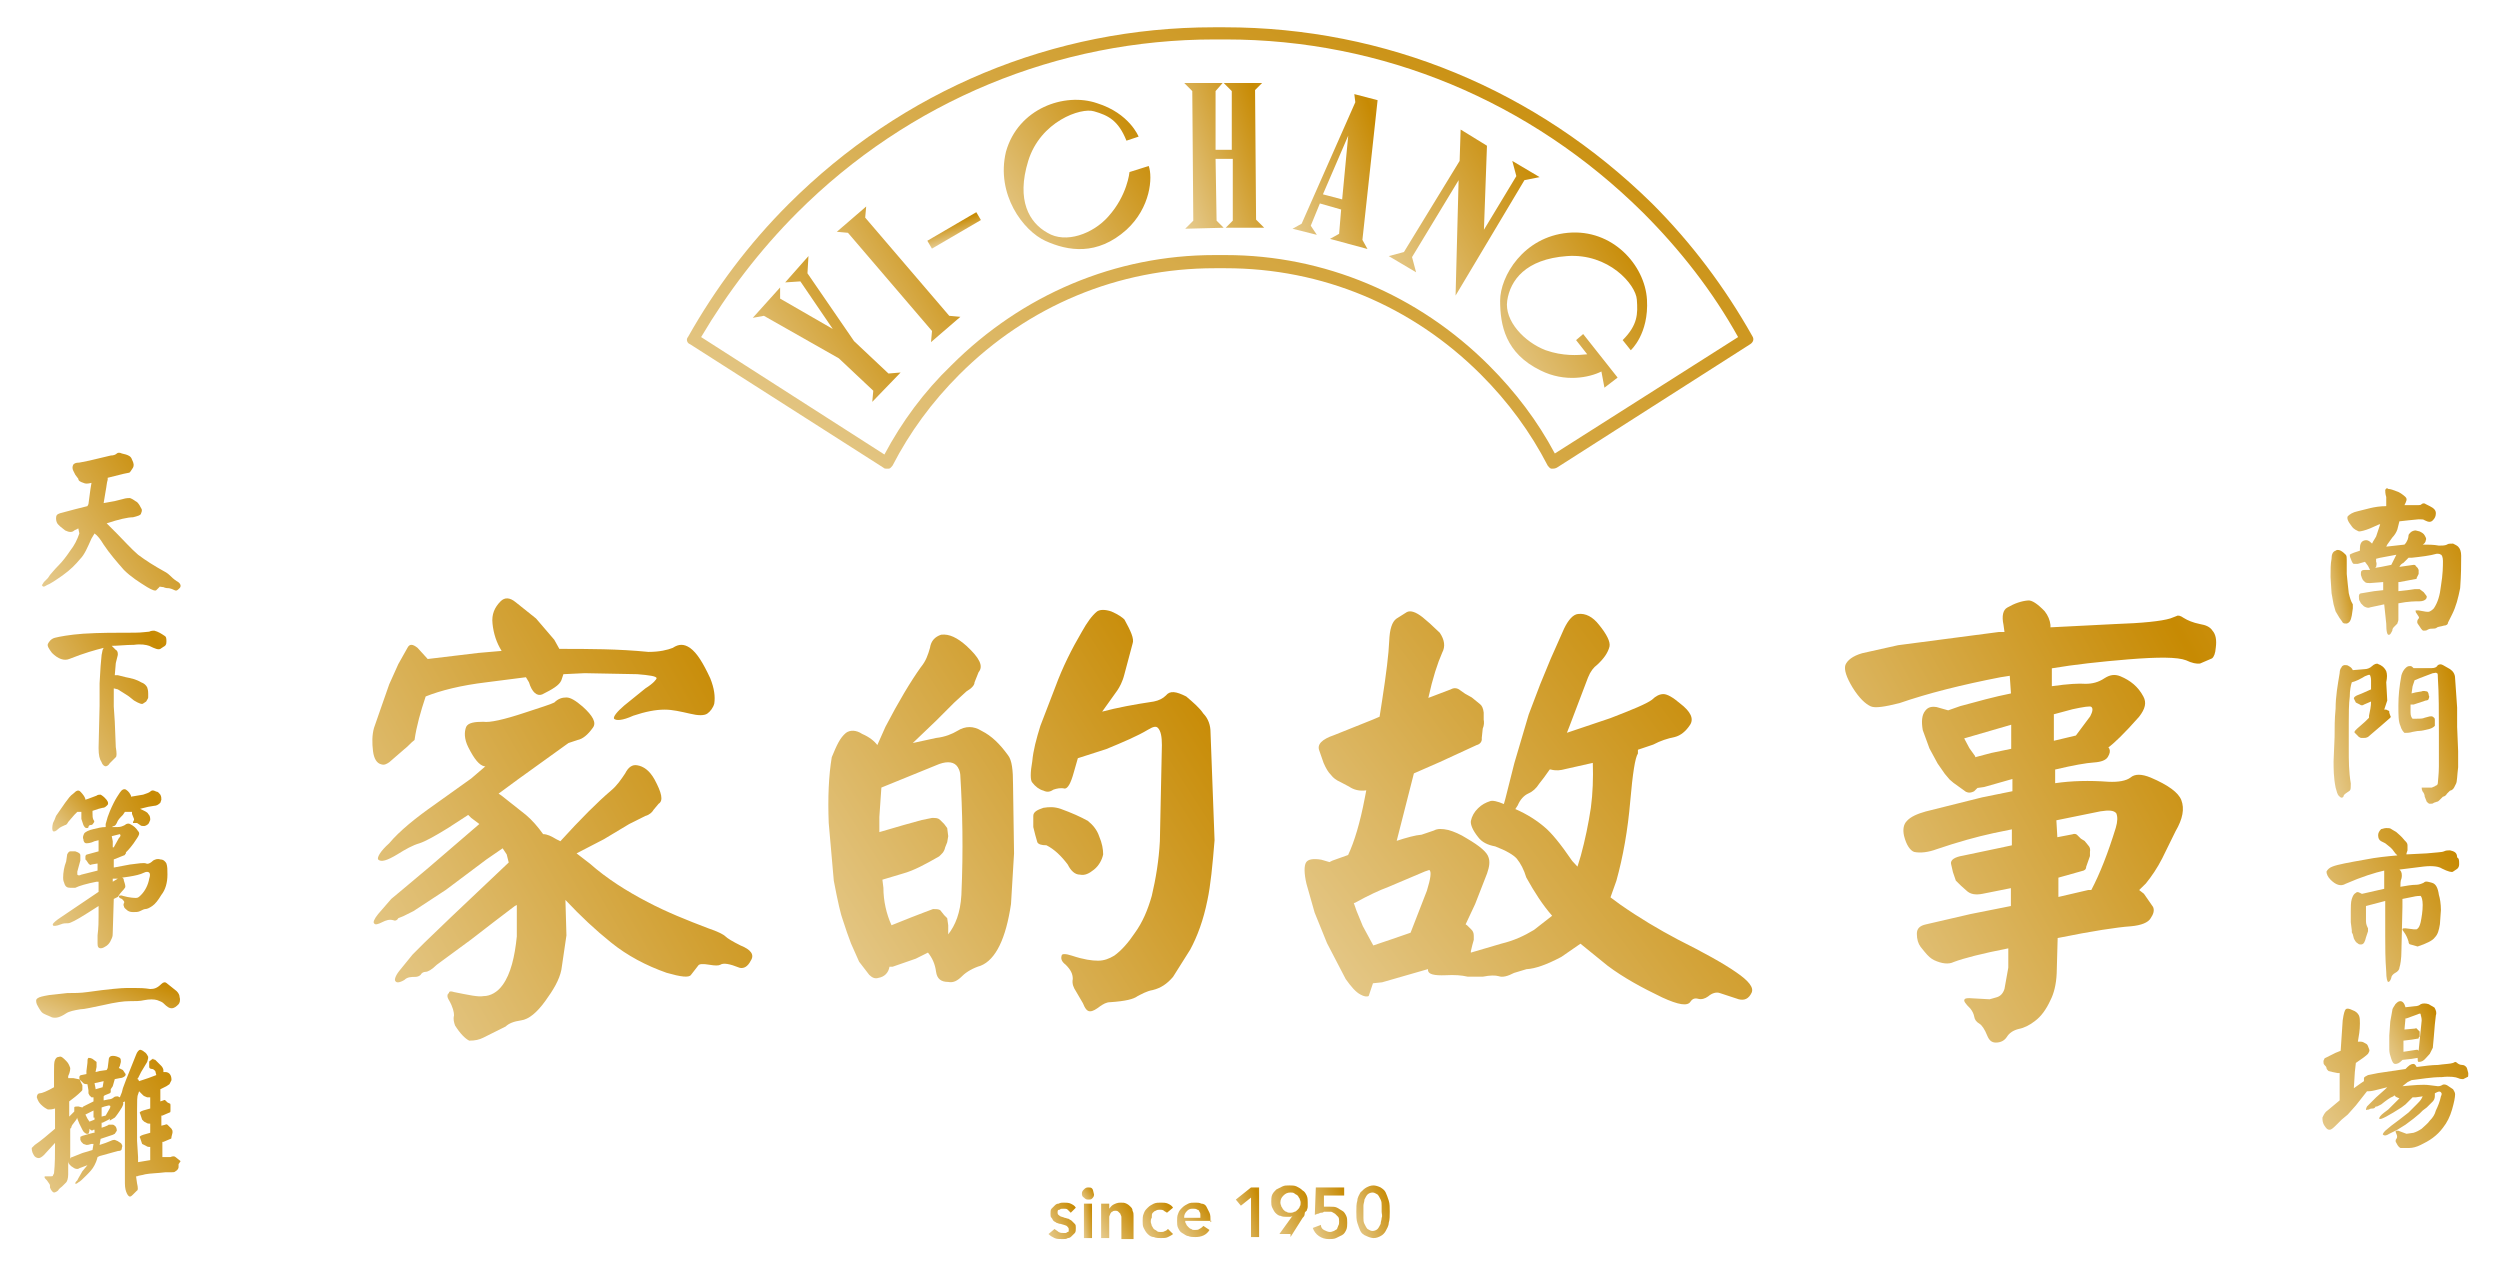 <svg width="458" height="232" viewBox="0 0 458 232" fill="none" xmlns="http://www.w3.org/2000/svg">
<g filter="url(#filter0_d_477_1486)">
<path d="M74.088 135.236L71.305 137.647C70.748 138.018 70.377 138.203 69.82 138.018C69.078 137.832 68.522 137.09 68.336 135.607C68.151 134.123 68.151 132.639 68.522 131.341L70.006 127.075L71.305 123.366L72.974 119.657L74.644 116.689C75.015 115.947 75.572 115.947 76.499 116.689L78.355 118.729L87.631 117.617L91.898 117.246C90.97 115.762 90.414 114.093 90.228 112.238C90.043 110.569 90.599 109.271 91.712 108.158C92.454 107.416 93.382 107.416 94.495 108.343L98.206 111.311L101.545 115.206L102.473 116.875C107.853 116.875 113.233 116.875 118.799 117.431C120.84 117.431 122.324 117.06 123.251 116.689C124.365 115.947 125.292 115.947 126.405 116.689C127.704 117.617 128.817 119.471 130.116 122.253C130.858 124.108 131.043 125.591 130.858 126.89C130.672 127.632 130.116 128.373 129.559 128.744C129.003 129.115 127.889 129.115 126.405 128.744C124.736 128.373 123.251 128.003 121.767 128.003C120.097 128.003 118.242 128.373 116.016 129.115C113.975 130.043 112.862 130.043 112.491 129.672C112.305 129.301 113.048 128.373 114.346 127.261L118.242 124.108C119.726 123.18 120.283 122.439 120.283 122.253C120.283 121.882 118.984 121.697 116.758 121.511L107.111 121.326L103.215 121.511L102.844 122.624C102.473 123.551 101.174 124.293 99.319 125.221C98.391 125.591 97.463 124.85 96.907 122.995L96.35 122.068L89.115 122.995C84.477 123.551 80.766 124.479 77.984 125.591C77.056 128.373 76.314 130.97 75.943 133.566C75.201 134.123 74.83 134.679 74.088 135.236ZM92.825 154.524L92.083 153.411L89.115 155.451L85.404 158.233L81.694 161.015L75.757 164.91L73.902 165.837L72.974 166.208C72.789 166.579 72.418 166.764 72.047 166.579C71.305 166.393 70.748 166.579 70.006 166.95C69.264 167.321 68.707 167.506 68.522 167.135C68.336 166.95 68.522 166.393 69.264 165.466L71.676 162.684L73.902 160.83L78.54 156.935L87.816 148.96L86.332 147.847L85.775 147.291L82.065 149.702C79.653 151.185 77.984 152.113 76.87 152.484C75.572 152.855 74.273 153.596 72.789 154.524C70.934 155.637 69.82 156.007 69.264 155.451C69.078 155.08 69.635 153.967 71.305 152.484C73.16 150.258 76.128 147.847 79.839 145.251L86.332 140.614L88.929 138.388H88.744C87.816 138.203 86.889 137.09 85.775 134.865C85.033 133.381 85.033 132.083 85.404 131.155C85.775 130.414 86.889 130.228 88.558 130.228C89.671 130.414 92.269 129.857 96.165 128.559C98.948 127.632 100.803 127.075 101.545 126.704C102.287 125.962 103.029 125.777 103.771 125.777C104.513 125.777 105.441 126.333 106.74 127.446C108.595 129.115 109.337 130.414 108.595 131.341C107.667 132.639 106.74 133.381 105.812 133.566L104.142 134.123L94.866 140.799L91.341 143.396L91.898 143.767L96.35 147.291C97.463 148.218 98.577 149.516 99.504 150.815C100.246 150.815 100.988 151.185 101.916 151.742L102.658 152.113C106.369 148.033 109.523 144.88 111.934 142.84C113.048 141.912 113.79 140.799 114.532 139.687C115.088 138.574 115.83 138.018 116.758 138.203C117.871 138.388 118.984 139.13 119.912 140.799C121.211 143.211 121.582 144.694 120.654 145.251L119.726 146.363C119.541 146.734 118.984 147.291 118.242 147.476L115.274 148.96L110.636 151.742L105.627 154.338L108.038 156.193C111.192 158.975 114.717 161.2 118.613 163.241C122.138 165.095 125.849 166.579 129.745 168.063C131.414 168.619 132.528 169.175 132.899 169.546C133.27 169.917 134.197 170.474 135.681 171.216C137.537 171.957 138.279 172.885 137.537 173.997C136.98 175.11 136.238 175.481 135.496 175.296C133.641 174.554 132.528 174.368 131.971 174.739C131.6 174.925 131.043 174.925 129.93 174.739C128.817 174.554 128.075 174.554 127.889 174.925L126.591 176.594C126.22 177.15 124.736 176.965 122.138 176.223C118.428 174.925 114.903 173.07 111.934 170.659C109.152 168.434 106.369 165.837 103.586 162.87L103.771 169.361L102.844 175.667C102.473 177.521 101.36 179.376 99.875 181.416C98.391 183.456 96.907 184.754 95.423 184.94C94.124 185.125 93.197 185.496 92.64 186.053L90.785 186.98L88.558 188.093C87.816 188.464 87.074 188.649 85.961 188.649C85.219 188.278 84.291 187.351 83.364 185.867C83.178 185.311 82.993 184.754 83.178 184.013C83.178 183.456 82.993 182.529 82.251 181.231C81.879 180.674 81.879 180.118 82.251 179.932C82.251 179.561 82.622 179.561 83.178 179.747C85.961 180.303 87.631 180.674 88.558 180.489C89.857 180.489 91.156 179.747 92.083 178.449C93.567 176.409 94.31 173.256 94.681 169.546V163.797L94.31 163.982L90.414 166.95L86.332 170.103L80.024 174.739C79.097 175.667 78.355 176.038 77.984 176.038C77.612 176.038 77.241 176.223 77.056 176.594C76.87 176.779 76.499 176.965 76.128 176.965C75.386 176.965 74.644 176.965 74.088 177.521C73.16 178.078 72.603 178.078 72.418 177.707C72.232 177.521 72.418 176.779 73.16 175.852L75.572 172.885L77.798 170.659L82.622 166.023L93.197 156.008L92.825 154.524Z" fill="url(#paint0_linear_477_1486)"/>
<path d="M154.976 132.268C155.718 131.712 156.831 131.712 157.944 132.454C159.243 133.01 160.171 133.752 160.727 134.494L162.211 131.155C164.623 126.519 166.849 122.81 168.705 120.213C169.632 119.1 170.003 117.987 170.374 116.689C170.56 115.391 171.302 114.649 172.415 114.278C173.899 114.093 175.384 114.835 177.053 116.318C179.465 118.544 180.207 120.028 179.28 121.14L178.537 122.995C178.537 123.551 177.981 124.108 177.053 124.664L174.827 126.704L171.488 130.043L167.221 134.123L171.488 133.195C173.157 133.01 174.456 132.454 175.384 131.897C176.868 130.97 178.352 130.97 179.836 131.897C181.691 132.825 183.176 134.308 184.66 136.348C185.402 137.276 185.587 139.13 185.587 141.727L185.773 154.338L185.216 163.612C184.289 169.917 182.433 173.812 179.651 174.925C178.352 175.296 177.053 176.038 176.311 176.779C175.384 177.707 174.641 178.078 173.714 177.892C172.415 177.892 171.673 177.336 171.488 176.038C171.302 174.554 170.745 173.441 170.003 172.514L167.777 173.627L163.51 175.11H162.953C162.768 176.223 162.026 176.965 160.913 177.15C160.356 177.336 159.8 177.15 159.243 176.594L157.388 174.183L155.904 170.845L155.161 168.804L154.419 166.579C154.048 165.652 153.492 163.241 152.75 159.346L151.822 148.774C151.636 144.138 151.822 140.058 152.379 136.719C153.306 134.494 153.863 133.195 154.976 132.268ZM163.325 167.506L167.035 166.023L169.447 165.095L170.931 164.539C171.488 164.539 171.859 164.539 172.23 164.724L172.972 165.652L173.528 166.208L173.714 167.506V169.175C175.013 167.506 175.94 165.281 176.126 161.942C176.497 153.596 176.311 146.363 175.94 140.243C175.94 139.316 175.569 138.574 175.198 138.203C174.456 137.461 173.157 137.461 171.488 138.203L161.469 142.283L161.098 147.662V150.444L165.551 149.145L168.89 148.218L170.745 147.847C171.488 147.847 171.859 147.847 172.23 148.218L172.972 148.96L173.528 149.702L173.714 151.185L173.528 152.298L173.157 153.226C172.972 154.153 172.415 154.524 172.044 154.895C169.447 156.378 167.406 157.491 165.365 158.048L161.655 159.16L161.84 160.644C161.84 163.055 162.397 165.466 163.325 167.506ZM221.208 162.87C220.466 166.579 219.353 169.546 218.054 171.957L214.9 176.965C213.787 178.263 212.674 179.005 211.19 179.376C210.077 179.561 209.149 180.118 208.407 180.489C207.665 181.045 206.181 181.416 203.398 181.601C202.656 181.601 202.099 181.972 201.542 182.343C200.8 182.9 200.244 183.271 199.687 183.271C199.131 183.271 198.76 182.714 198.389 181.787L197.09 179.561C196.719 179.005 196.348 178.263 196.533 177.336C196.533 176.409 196.162 175.667 195.235 174.739C194.493 174.183 194.307 173.627 194.493 173.07C194.493 172.699 195.235 172.699 196.348 173.07C198.574 173.812 200.058 173.997 201.171 173.997C202.285 173.997 203.212 173.627 204.14 173.07C205.438 172.143 206.737 170.659 207.85 168.99C209.335 166.95 210.262 164.724 211.004 162.128C211.746 158.975 212.303 155.637 212.488 152.113L212.859 134.494C212.859 133.01 212.674 131.897 212.117 131.341C211.746 130.97 211.19 131.155 210.262 131.712C208.407 132.825 205.81 133.937 202.656 135.236L197.461 136.905L196.719 139.501C196.162 141.541 195.606 142.469 195.049 142.469C194.307 142.283 193.565 142.469 193.008 142.654C192.452 143.025 191.895 143.211 191.153 142.84C190.411 142.654 189.669 142.098 189.112 141.356C188.741 140.985 188.741 139.501 189.112 137.461C189.298 135.421 189.854 133.381 190.597 130.97L193.379 123.737C194.678 120.213 196.348 116.875 198.203 113.722C199.131 112.053 200.058 110.754 200.986 110.013C201.542 109.642 202.47 109.642 203.583 110.013C204.882 110.569 205.624 111.125 205.995 111.496C207.108 113.536 207.85 115.02 207.479 115.947L205.995 121.511C205.624 122.995 205.067 123.922 204.696 124.479L201.914 128.373C204.696 127.632 207.665 127.075 211.375 126.519C212.303 126.333 213.045 125.962 213.602 125.406C214.344 124.479 215.457 124.664 217.312 125.591C218.611 126.704 219.724 127.632 220.466 128.744C221.394 129.672 221.765 130.97 221.765 132.083L222.507 151.927C222.136 156.564 221.765 160.273 221.208 162.87ZM190.04 152.298L189.669 151L189.298 149.516V147.476C189.298 146.734 190.04 146.363 191.153 145.992C192.266 145.807 193.194 145.807 194.307 146.178C196.348 146.92 198.018 147.662 199.316 148.403C200.244 149.145 200.986 150.073 201.357 151.185C201.914 152.484 202.099 153.596 202.099 154.524C201.914 155.451 201.357 156.564 200.429 157.306C199.502 158.048 198.76 158.419 197.832 158.233C196.904 158.233 196.162 157.491 195.606 156.378C194.493 154.895 193.194 153.596 191.71 152.855C190.782 152.855 190.226 152.669 190.04 152.298Z" fill="url(#paint1_linear_477_1486)"/>
<path d="M295.041 162.396L296.8 163.695C300.393 166.203 303.897 168.275 307.313 170.083C312.133 172.505 315.726 174.489 318.091 176.137C320.368 177.698 321.329 178.908 320.901 179.856C320.368 180.979 319.585 181.33 318.535 181.067L315.119 179.944C314.425 179.681 313.626 179.944 312.931 180.542C312.325 180.98 311.704 181.14 311.098 180.979C310.492 180.804 310.048 180.979 309.693 181.505C309.161 182.365 307.505 182.103 304.518 180.732C300.748 178.923 297.421 177.099 294.538 174.941L289.541 170.886L286.037 173.307C283.405 174.693 281.305 175.466 279.649 175.553L277.373 176.239C276.234 176.837 275.273 177.099 274.563 176.837C273.957 176.662 272.981 176.662 271.68 176.924H268.871C267.733 176.662 266.505 176.574 264.849 176.662C262.75 176.749 261.7 176.487 261.611 175.801V175.539L253.199 177.96L251.528 178.135L250.744 180.469C250.389 180.644 249.872 180.556 249.251 180.206C248.379 179.769 247.506 178.733 246.53 177.362L243.115 170.798L240.838 165.182L239.345 159.917C238.901 158.02 238.901 156.635 239.256 156.022C239.611 155.409 240.572 155.249 242.065 155.497L243.559 155.934L244.076 155.672L246.974 154.636C248.112 152.215 249.162 148.758 250.034 144.178L250.301 142.792C249.073 142.967 248.024 142.705 247.151 142.107L245.466 141.217C244.86 140.954 244.239 140.531 243.795 139.919C243.351 139.481 242.923 138.795 242.479 137.76L241.696 135.513C241.252 134.39 242.139 133.442 244.416 132.669L251.513 129.825L252.74 129.3L253.184 126.455C253.967 121.437 254.411 117.732 254.5 115.486C254.588 113.24 255.017 111.942 255.816 111.344L257.738 110.133C258.433 109.783 259.408 110.133 260.621 111.081L261.937 112.204L263.77 113.925C264.642 115.224 264.82 116.434 264.214 117.557C263.341 119.541 262.469 122.225 261.671 125.857L265.781 124.296C266.387 123.946 267.008 124.034 267.526 124.471L268.398 125.084L269.625 125.77L271.118 126.98C271.473 127.243 271.725 127.753 271.813 128.541V129.839C271.902 130.277 271.902 130.875 271.636 131.488L271.458 133.209C271.547 133.807 271.192 134.332 270.497 134.507L263.755 137.614L259.024 139.685L255.875 152.04C257.708 151.442 259.29 151.004 260.429 150.917L262.706 150.144C263.312 149.794 264.199 149.794 265.337 150.056C266.298 150.319 267.526 150.829 268.753 151.617C271.118 153.003 272.434 154.126 272.7 155.074C272.967 155.847 272.878 156.722 272.434 158.006L270.246 163.622L268.501 167.341L268.767 167.516L269.551 168.289C269.817 168.552 269.995 168.887 269.995 169.412V170.185L269.729 171.134L269.462 172.257V172.519L275.066 170.871C277.254 170.346 279.176 169.485 281.025 168.362L284.351 165.766C282.607 163.782 281.113 161.448 279.62 158.764C279.176 157.291 278.57 156.168 277.875 155.307C277.269 154.622 275.953 153.834 273.928 153.061C272.523 152.798 271.473 152.288 270.778 151.34C269.817 150.129 269.374 149.093 269.462 148.408C269.64 147.547 270.069 146.76 270.778 146.074C271.473 145.388 272.183 145.038 272.967 144.776C273.41 144.601 274.282 144.776 275.51 145.301L275.776 144.353L277.432 137.789L280.063 128.891L282.163 123.363L284.085 118.695L286.539 113.167C287.323 111.533 288.21 110.571 289.083 110.483C290.487 110.308 291.803 111.008 292.941 112.467C294.346 114.188 295.041 115.574 294.864 116.434C294.597 117.557 293.814 118.681 292.587 119.804C291.966 120.241 291.359 121.014 290.916 122.138L287.5 131.123L287.057 132.246L295.026 129.562C299.063 128.001 301.591 126.966 302.641 126.193C303.336 125.507 304.045 125.157 304.74 125.157C305.435 125.157 306.485 125.755 307.801 126.878C309.723 128.351 310.344 129.65 309.634 130.773C308.85 131.983 307.875 132.757 306.825 133.019C305.509 133.282 304.193 133.705 302.877 134.405L300.068 135.353V136.039C299.551 136.812 299.107 139.671 298.663 144.761C298.22 150.027 297.348 154.957 296.12 159.362L295.041 162.396ZM261.404 161.186C262.099 158.939 262.277 157.641 261.848 157.379L261.064 157.641L254.145 160.573C252.918 161.011 250.818 161.959 248.186 163.417H248.009L248.526 164.891L249.665 167.662L251.587 171.207L254.914 170.083L258.418 168.873L261.404 161.186ZM291.448 145.972C291.803 143.288 291.892 140.531 291.803 137.76L286.806 138.883C285.845 139.145 285.061 139.233 284.085 138.97H283.908L282.858 140.444L281.986 141.567C281.453 142.427 280.758 143.04 279.975 143.376C279.191 143.726 278.481 144.499 278.053 145.534L277.609 146.22C279.797 147.168 281.646 148.379 283.035 149.589C284.174 150.537 285.845 152.521 288.033 155.73L288.994 156.766L289.6 154.782C290.398 151.85 291.005 148.918 291.448 145.972Z" fill="url(#paint2_linear_477_1486)"/>
<path d="M342.731 127.408C341.767 126.971 340.625 125.938 339.395 123.959C338.253 122.067 337.808 120.684 338.075 119.825C338.431 118.967 339.395 118.181 341.144 117.671L347.727 116.201L366.171 113.785H367.223L367.045 112.49C366.69 110.845 366.956 109.725 367.742 109.303C369.062 108.531 370.381 108.095 371.523 108.007C372.22 107.92 373.272 108.604 374.592 109.987C375.2 110.758 375.556 111.631 375.645 112.49V112.927L387.417 112.33C392.517 112.155 395.942 111.806 397.602 111.297L398.744 110.86C399.011 110.685 399.441 110.773 400.063 111.209C400.76 111.646 401.739 112.068 403.043 112.33C404.096 112.505 404.882 112.839 405.327 113.538C405.934 114.222 406.112 115.255 405.934 116.638C405.845 117.759 405.579 118.355 405.238 118.617L403.043 119.563C402.435 119.651 401.546 119.476 400.493 118.967C398.907 118.355 395.393 118.355 389.952 118.792C384.689 119.229 380.033 119.738 375.897 120.436V123.711C378.966 123.274 380.908 123.187 382.05 123.274C383.28 123.274 384.422 123.013 385.563 122.241C386.527 121.63 387.402 121.47 388.454 121.892C390.293 122.663 391.701 123.784 392.665 125.603C393.273 126.724 393.021 127.844 391.879 129.314C389.151 132.414 387.224 134.234 386.26 134.918L386.438 135.18C386.616 135.616 386.527 136.038 386.171 136.65C385.815 137.261 384.941 137.596 383.621 137.683C382.213 137.77 379.751 138.207 376.504 138.978V141.481C379.485 141.045 382.746 140.958 386.26 141.219C388.099 141.307 389.507 141.045 390.308 140.448C391.093 139.764 392.324 139.764 393.999 140.448C397.246 141.831 399.1 143.213 399.618 144.581C400.226 146.139 399.885 148.031 398.566 150.272L396.105 155.279C395.23 156.996 394.177 158.553 393.125 159.848L391.894 161.056L392.769 161.741L394.444 164.156C394.711 164.768 394.533 165.452 393.999 166.223C393.555 166.994 392.324 167.518 390.397 167.693C387.846 167.868 383.369 168.552 376.964 169.847L376.786 176.309C376.697 178.376 376.267 180.02 375.645 181.228C374.859 182.96 373.895 184.241 372.828 185.027C371.864 185.798 370.811 186.322 369.848 186.497C368.795 186.759 368.083 187.268 367.653 187.967C367.209 188.651 366.512 189 365.637 189C364.851 189 364.406 188.563 364.051 187.705C363.606 186.584 363.087 185.813 362.642 185.551C362.034 185.201 361.767 184.779 361.678 184.255C361.589 183.731 361.323 183.222 360.982 182.785C360.018 181.839 359.662 181.316 359.929 181.068C360.018 180.893 360.463 180.806 361.337 180.893L364.495 181.068L365.726 180.719C366.423 180.544 366.956 180.035 367.223 179.162L367.92 175.276V171.739C363.087 172.685 359.751 173.544 357.913 174.242C357.038 174.679 355.807 174.592 354.31 173.893C353.791 173.631 353.257 173.209 352.56 172.336L351.863 171.477C351.419 170.88 351.167 170.094 351.167 169.061C351.167 168.115 351.7 167.591 352.842 167.344L361.011 165.452L368.395 163.982V160.707L363.22 161.741C361.901 162.002 360.937 161.828 360.24 161.144L359.277 160.285L358.313 159.339L357.779 157.782L357.423 156.225C357.334 155.541 358.046 155.017 359.618 154.755L366.2 153.372L368.573 152.863V149.937L365.237 150.621C362.079 151.305 358.654 152.266 354.873 153.547C353.287 154.143 351.804 154.318 350.663 154.071C349.966 153.809 349.254 152.863 348.824 151.145C348.557 149.937 348.735 148.991 349.358 148.38C350.055 147.609 351.285 147.085 352.783 146.663L363.146 144.072L368.676 142.951V140.71L363.502 142.18L362.271 142.355L361.649 142.966C361.13 143.228 360.685 143.315 360.151 143.053L357.868 141.409L357.171 140.812L356.296 139.779L354.977 137.887L353.479 135.121L352.249 131.759C351.982 130.202 352.071 128.994 352.694 128.223C353.138 127.626 353.746 127.364 354.799 127.539L356.904 128.136L359.099 127.364C362.257 126.505 365.34 125.647 368.409 125.036L368.187 121.805L366.512 122.067C359.395 123.449 353.257 124.992 347.979 126.811C345.266 127.495 343.516 127.757 342.731 127.408ZM368.454 130.77L359.84 133.273L360.804 135.078L361.856 136.548V136.722L364.762 135.951L368.454 135.18V130.77ZM376.267 128.878V133.71L378.462 133.186L380.3 132.749L382.939 129.212C383.384 128.354 383.473 127.743 383.117 127.495C382.939 127.32 381.708 127.495 379.692 127.932L376.178 128.878H376.267ZM382.598 161.042H383.132C384.718 158.029 386.201 154.231 387.609 149.661C387.965 148.453 387.965 147.594 387.698 146.983C387.253 146.459 386.379 146.386 384.807 146.634L376.727 148.278L376.905 151.378L379.633 150.854C380.078 150.68 380.419 150.767 380.685 151.116L381.219 151.64L381.916 152.077L382.613 152.935C382.88 153.197 382.969 153.619 382.88 154.056V154.827L382.183 156.807C382.183 157.243 381.916 157.491 381.397 157.578L377.098 158.786V162.323L382.598 161.042Z" fill="url(#paint3_linear_477_1486)"/>
<path d="M126.405 61.05L161.84 83.677C162.026 83.862 162.211 83.862 162.397 83.862C162.582 83.862 162.582 83.862 162.768 83.862C163.139 83.862 163.324 83.491 163.51 83.306C166.664 77.186 170.745 71.622 175.754 66.614C188.37 54.002 204.882 47.14 222.506 47.14H224.547C242.172 47.14 258.684 54.002 271.299 66.614C276.308 71.622 280.39 77.186 283.544 83.306C283.729 83.491 283.915 83.862 284.286 83.862C284.657 83.862 284.843 83.862 285.214 83.677L320.649 61.05C321.205 60.679 321.391 60.123 321.02 59.566C316.011 50.664 309.888 42.504 302.653 35.271C281.503 14.499 253.86 3 224.362 3H222.321C193.008 3 165.365 14.499 144.401 35.456C137.165 42.689 131.043 50.85 126.034 59.752C125.663 60.123 125.848 60.865 126.405 61.05ZM146.07 36.94C166.478 16.539 193.75 5.226 222.506 5.226H224.547C253.303 5.226 280.39 16.539 300.983 36.94C307.848 43.802 313.784 51.406 318.422 59.752L284.843 81.08C281.689 75.145 277.607 69.767 272.783 64.945C259.797 51.962 242.543 44.729 224.547 44.729H222.506C204.325 44.729 187.257 51.962 174.27 64.945C169.261 69.767 165.179 75.331 162.026 81.266L128.446 59.752C133.269 51.592 139.206 43.802 146.07 36.94Z" fill="url(#paint4_linear_477_1486)"/>
<path d="M178.859 36.871L169.888 42.11L170.73 43.551L179.701 38.312L178.859 36.871Z" fill="url(#paint5_linear_477_1486)"/>
<path d="M164.994 66.243L162.767 66.429L156.46 60.494L147.926 48.068L148.111 44.915L143.844 49.737L146.627 49.551L152.564 58.268L142.916 52.704V50.664L137.907 56.228L139.948 55.857L153.677 63.647L159.985 69.582L159.799 71.622L164.994 66.243Z" fill="url(#paint6_linear_477_1486)"/>
<path d="M170.745 58.639L170.56 60.679L175.94 56.043L173.899 55.857L158.501 37.867L158.686 35.827L153.306 40.464L155.347 40.649L170.745 58.639Z" fill="url(#paint7_linear_477_1486)"/>
<path d="M191.524 42.133C195.606 43.987 200.986 44.915 206.366 40.093C210.818 36.013 211.19 30.449 210.447 28.409L206.922 29.521C206.922 29.521 206.551 33.787 203.026 37.682C200.244 40.835 195.234 42.689 191.895 40.649C188.556 38.794 186.144 34.714 188.37 27.481C190.596 20.248 198.017 17.652 200.429 18.393C203.026 19.135 204.882 20.063 206.366 23.772L208.592 23.03C208.592 23.03 206.922 18.764 200.986 16.91C195.049 14.87 186.515 17.837 184.289 25.812C182.433 33.602 187.442 40.278 191.524 42.133Z" fill="url(#paint8_linear_477_1486)"/>
<path d="M217.126 39.907L224.176 39.722L222.878 38.424L222.692 27.11H225.846V38.424L224.547 39.722H231.597L230.113 38.238L229.928 14.499L231.226 13.2H224.176L225.661 14.684V25.441H222.692V14.684L223.991 13.2H216.941L218.425 14.684L218.611 38.424L217.126 39.907Z" fill="url(#paint9_linear_477_1486)"/>
<path d="M282.245 65.872C286.698 68.098 291.15 67.17 293.377 66.058L293.933 69.025L296.345 67.17L290.037 59.196L288.739 60.308L290.779 62.905C289.11 63.09 286.327 63.276 283.173 62.163C279.277 60.679 275.566 56.785 276.123 53.075C276.679 49.366 279.462 45.471 287.069 44.915C294.675 44.358 299.684 50.108 299.87 52.89C300.056 55.486 300.056 57.526 297.273 60.308L298.757 62.163C298.757 62.163 302.096 59.196 301.725 52.89C301.354 46.584 295.417 39.907 287.254 40.649C279.091 41.391 274.824 48.624 274.824 53.075C274.824 57.526 275.752 62.719 282.245 65.872Z" fill="url(#paint10_linear_477_1486)"/>
<path d="M240.131 39.351L241.801 35.271L245.697 36.383L245.326 40.835L243.656 41.762L250.521 43.617L249.593 41.947L252.376 16.353L248.109 15.241L248.294 16.724L238.462 38.98L236.792 39.907L241.245 41.02L240.131 39.351ZM246.996 22.845L245.883 34.529L242.358 33.602L246.996 22.845Z" fill="url(#paint11_linear_477_1486)"/>
<path d="M258.684 45.1L267.218 31.005L266.661 52.148L279.277 31.005L282.06 30.449L277.05 27.481L277.793 30.263L271.856 40.093L272.412 24.699L267.589 21.732L267.403 27.481L257.199 44.173L254.417 44.915L259.426 47.882L258.684 45.1Z" fill="url(#paint12_linear_477_1486)"/>
<path d="M194.121 219.622C194.307 219.436 194.492 219.436 194.863 219.436C195.234 219.436 195.42 219.436 195.606 219.622C195.791 219.807 195.977 219.992 196.162 220.178L197.09 219.251C196.904 218.88 196.533 218.694 196.162 218.509C195.791 218.323 195.234 218.323 194.863 218.323C194.492 218.323 194.307 218.323 193.936 218.509C193.565 218.509 193.379 218.694 193.194 218.88C193.008 219.065 192.823 219.251 192.637 219.436C192.452 219.622 192.452 219.992 192.452 220.363C192.452 220.734 192.452 220.92 192.637 221.105C192.823 221.291 192.823 221.476 193.008 221.662C193.194 221.847 193.379 221.847 193.565 222.033C193.75 222.033 193.936 222.218 194.307 222.218C194.863 222.404 195.049 222.404 195.42 222.589C195.606 222.774 195.791 222.96 195.791 223.145C195.791 223.331 195.791 223.331 195.791 223.516C195.791 223.702 195.606 223.702 195.606 223.702C195.42 223.702 195.42 223.887 195.234 223.887C195.049 223.887 195.049 223.887 194.863 223.887C194.492 223.887 194.307 223.887 193.936 223.702C193.75 223.516 193.379 223.331 193.194 223.145L192.081 224.073C192.452 224.444 192.823 224.629 193.194 224.815C193.565 225 194.121 225 194.678 225C195.049 225 195.42 225 195.606 224.815C195.977 224.815 196.162 224.629 196.348 224.444C196.533 224.258 196.719 224.073 196.904 223.887C197.09 223.702 197.09 223.331 197.09 222.96C197.09 222.589 197.09 222.404 196.904 222.218C196.719 222.033 196.533 221.847 196.348 221.662C196.162 221.476 195.977 221.476 195.791 221.291C195.606 221.291 195.234 221.105 195.049 221.105C194.678 220.92 194.307 220.92 194.121 220.734C193.936 220.549 193.75 220.549 193.75 220.178C193.75 219.807 193.75 219.622 194.121 219.622Z" fill="url(#paint13_linear_477_1486)"/>
<path d="M200.058 218.509H198.574V224.815H200.058V218.509Z" fill="url(#paint14_linear_477_1486)"/>
<path d="M200.058 215.727C199.872 215.541 199.687 215.541 199.316 215.541C198.945 215.541 198.759 215.727 198.574 215.912C198.388 216.098 198.203 216.283 198.203 216.654C198.203 216.84 198.203 217.211 198.574 217.396C198.759 217.581 198.945 217.767 199.316 217.767C199.687 217.767 199.872 217.767 200.058 217.581C200.243 217.396 200.429 217.211 200.429 216.84C200.243 216.098 200.243 215.912 200.058 215.727Z" fill="url(#paint15_linear_477_1486)"/>
<path d="M207.665 224.629V220.734C207.665 220.363 207.665 220.178 207.479 219.807C207.479 219.436 207.294 219.251 207.108 219.065C206.923 218.88 206.737 218.694 206.366 218.509C205.995 218.323 205.81 218.323 205.253 218.323C204.696 218.323 204.325 218.509 203.954 218.694C203.583 218.88 203.398 219.251 203.212 219.436V218.509H201.728V224.815H203.212V221.476C203.212 221.291 203.212 221.105 203.212 220.92C203.212 220.734 203.398 220.549 203.398 220.363C203.583 220.178 203.583 219.992 203.769 219.992C203.954 219.807 204.14 219.807 204.325 219.807C204.511 219.807 204.696 219.807 204.882 219.992C205.067 220.178 205.067 220.178 205.253 220.363C205.253 220.549 205.439 220.734 205.439 220.92C205.439 221.105 205.439 221.291 205.439 221.476V225H207.665V224.629Z" fill="url(#paint16_linear_477_1486)"/>
<path d="M211.19 220.178C211.375 219.992 211.561 219.807 211.746 219.807C211.932 219.622 212.303 219.622 212.488 219.622C212.674 219.622 213.045 219.622 213.23 219.807C213.416 219.992 213.602 219.992 213.787 220.178L214.9 219.251C214.715 218.88 214.344 218.694 213.973 218.509C213.602 218.323 213.045 218.323 212.674 218.323C212.303 218.323 211.746 218.323 211.375 218.509C211.004 218.694 210.633 218.88 210.262 219.251C209.891 219.622 209.706 219.807 209.52 220.363C209.334 220.734 209.334 221.291 209.334 221.662C209.334 222.218 209.334 222.589 209.52 222.96C209.706 223.331 209.891 223.702 210.262 224.073C210.633 224.444 211.004 224.629 211.375 224.629C211.746 224.815 212.303 224.815 212.674 224.815C213.23 224.815 213.602 224.815 213.973 224.629C214.344 224.444 214.715 224.258 214.9 224.073L213.973 223.145C213.787 223.331 213.602 223.516 213.416 223.516C213.23 223.702 212.859 223.702 212.674 223.702C212.303 223.702 212.117 223.702 211.932 223.516C211.746 223.331 211.561 223.331 211.375 223.145C211.19 222.96 211.19 222.774 211.004 222.589C211.004 222.404 210.819 222.033 210.819 221.847C210.819 221.662 210.819 221.291 211.004 221.105C211.004 220.549 211.004 220.363 211.19 220.178Z" fill="url(#paint17_linear_477_1486)"/>
<path d="M221.764 221.847V221.662C221.764 221.105 221.764 220.549 221.579 220.178C221.393 219.807 221.208 219.436 221.022 219.065C220.837 218.694 220.466 218.509 220.095 218.509C219.724 218.323 219.353 218.323 218.982 218.323C218.425 218.323 218.054 218.323 217.683 218.509C217.312 218.694 216.941 218.88 216.57 219.251C216.199 219.622 216.013 219.807 215.828 220.363C215.642 220.734 215.642 221.291 215.642 221.662C215.642 222.218 215.642 222.589 215.828 222.96C216.013 223.331 216.199 223.702 216.57 223.887C216.941 224.073 217.312 224.444 217.683 224.444C218.054 224.629 218.61 224.629 218.982 224.629C220.095 224.629 221.022 224.258 221.579 223.331L220.466 222.589C220.28 222.774 220.095 222.96 219.724 223.145C219.538 223.331 219.167 223.331 218.796 223.331C218.61 223.331 218.425 223.331 218.239 223.145C218.054 223.145 217.868 222.96 217.683 222.774C217.497 222.589 217.312 222.404 217.312 222.218C217.126 222.033 217.126 221.847 217.126 221.662H221.95C221.764 222.033 221.764 221.847 221.764 221.847ZM216.941 220.92C216.941 220.549 217.126 220.178 217.497 219.807C217.868 219.436 218.239 219.436 218.61 219.436C218.796 219.436 219.167 219.436 219.353 219.622C219.538 219.622 219.724 219.807 219.724 219.992C219.909 220.178 219.909 220.363 219.909 220.549C219.909 220.734 219.909 220.92 219.909 221.105H216.941V220.92Z" fill="url(#paint18_linear_477_1486)"/>
<path d="M230.669 224.629V215.541H229.185L226.402 217.767L227.33 218.88L229.185 217.396V224.629H230.669Z" fill="url(#paint19_linear_477_1486)"/>
<path d="M236.421 224.629L238.647 221.105C238.833 220.92 239.018 220.734 239.018 220.363C239.018 219.992 239.204 219.992 239.389 219.807C239.389 219.622 239.575 219.436 239.575 219.065C239.575 218.88 239.575 218.509 239.575 218.323C239.575 217.952 239.575 217.396 239.389 217.025C239.204 216.654 239.018 216.283 238.647 216.098C238.276 215.727 237.905 215.541 237.534 215.356C237.163 215.17 236.606 215.17 236.235 215.17C235.679 215.17 235.308 215.17 234.937 215.356C234.566 215.541 234.195 215.727 233.824 215.912C233.453 216.283 233.267 216.469 233.082 216.84C232.896 217.211 232.896 217.767 232.896 218.138C232.896 218.509 232.896 218.88 233.082 219.251C233.267 219.622 233.453 219.992 233.638 220.178C233.824 220.363 234.195 220.734 234.566 220.734C234.937 220.92 235.308 220.92 235.679 220.92C235.864 220.92 236.05 220.92 236.235 220.92C236.421 220.92 236.606 220.92 236.792 220.734L234.38 224.073H236.421V224.629ZM236.421 220.178C236.235 220.178 235.864 220.178 235.679 219.992C235.493 219.992 235.308 219.807 235.122 219.622C234.937 219.436 234.937 219.251 234.751 219.065C234.751 218.88 234.566 218.694 234.566 218.323C234.566 217.767 234.751 217.396 235.122 217.025C235.493 216.654 235.864 216.469 236.421 216.469C236.606 216.469 236.978 216.469 237.163 216.654C237.349 216.84 237.534 216.84 237.72 217.025C237.905 217.211 237.905 217.396 238.091 217.581C238.091 217.767 238.276 217.952 238.276 218.323C238.276 218.509 238.276 218.88 238.091 219.065C238.091 219.251 237.905 219.436 237.72 219.622C237.534 219.807 237.349 219.992 237.163 219.992C236.792 220.178 236.606 220.178 236.421 220.178Z" fill="url(#paint20_linear_477_1486)"/>
<path d="M244.955 223.145C244.769 223.331 244.584 223.331 244.398 223.516C244.213 223.516 244.027 223.702 243.656 223.702C243.285 223.702 242.914 223.516 242.543 223.331C242.172 223.145 241.987 222.774 241.987 222.404L240.502 222.96C240.688 223.516 241.059 224.073 241.616 224.444C242.172 224.815 242.729 225 243.471 225C243.842 225 244.398 225 244.769 224.815C245.141 224.629 245.512 224.444 245.883 224.258C246.254 224.073 246.439 223.702 246.625 223.331C246.81 222.96 246.81 222.404 246.81 222.033C246.81 221.476 246.81 221.105 246.625 220.734C246.439 220.363 246.254 219.992 245.883 219.807C245.512 219.622 245.326 219.436 244.955 219.251C244.584 219.065 244.213 219.065 243.656 219.065C243.471 219.065 243.285 219.065 243.1 219.065C242.914 219.065 242.729 219.065 242.543 219.065V217.025H246.254V215.541H241.059L240.873 220.549C241.059 220.549 241.245 220.363 241.43 220.363C241.616 220.363 241.801 220.178 241.987 220.178C242.172 220.178 242.358 220.178 242.543 219.992C242.729 219.992 242.914 219.992 243.1 219.992C243.285 219.992 243.656 219.992 243.842 219.992C244.027 219.992 244.213 220.178 244.584 220.363C244.77 220.549 244.955 220.734 245.141 220.92C245.326 221.105 245.326 221.476 245.326 221.847C245.326 222.033 245.326 222.404 245.141 222.589C245.141 222.774 244.955 222.96 244.955 223.145Z" fill="url(#paint21_linear_477_1486)"/>
<path d="M252.933 215.541C252.562 215.356 252.005 215.17 251.634 215.17C251.077 215.17 250.706 215.356 250.335 215.541C249.964 215.727 249.593 216.098 249.222 216.469C249.037 216.84 248.666 217.396 248.666 217.952C248.48 218.509 248.48 219.251 248.48 219.992C248.48 220.734 248.48 221.476 248.666 222.033C248.851 222.589 249.037 223.145 249.222 223.516C249.408 223.887 249.779 224.258 250.335 224.444C250.706 224.629 251.263 224.815 251.634 224.815C252.19 224.815 252.562 224.629 252.933 224.444C253.304 224.258 253.675 223.887 253.86 223.516C254.046 223.145 254.417 222.589 254.417 222.033C254.602 221.476 254.602 220.734 254.602 219.992C254.602 219.251 254.602 218.509 254.417 217.952C254.231 217.396 254.046 216.84 253.86 216.469C253.675 216.098 253.489 215.912 252.933 215.541ZM253.118 221.105C253.118 221.476 252.933 221.847 252.933 222.218C252.747 222.589 252.562 222.96 252.376 223.145C252.19 223.331 251.819 223.516 251.448 223.516C251.077 223.516 250.892 223.331 250.521 223.145C250.335 222.96 250.15 222.589 249.964 222.218C249.779 221.847 249.779 221.476 249.779 221.105C249.779 220.734 249.779 220.363 249.779 219.992C249.779 219.622 249.779 219.251 249.779 218.88C249.779 218.509 249.964 218.138 249.964 217.767C250.15 217.396 250.335 217.025 250.521 216.84C250.706 216.654 251.077 216.469 251.448 216.469C251.819 216.469 252.005 216.654 252.376 216.84C252.562 217.025 252.747 217.396 252.933 217.767C253.118 218.138 253.118 218.509 253.118 218.88C253.118 219.251 253.118 219.622 253.118 219.992C253.118 220.363 253.304 220.734 253.118 221.105Z" fill="url(#paint22_linear_477_1486)"/>
<path d="M436.972 87.757C436.972 87.942 436.972 88.499 437.158 89.055C437.158 89.426 437.158 89.983 437.158 90.724C436.045 90.724 434.932 90.91 434.189 91.095L431.963 91.652C431.036 91.837 430.479 92.208 430.108 92.579C429.922 92.95 430.108 93.506 430.85 94.434C431.221 94.99 431.778 95.175 432.149 95.361C432.52 95.361 433.262 95.175 434.189 94.805L435.859 94.063H436.045L435.303 96.288L434.746 97.216L434.561 97.587C434.004 97.03 433.633 96.845 433.076 97.03C432.52 97.216 432.334 97.772 432.334 98.514V98.885L431.221 99.256C430.85 99.441 430.664 99.441 430.479 99.627C430.479 99.812 430.479 99.998 430.664 100.368C430.85 100.925 431.036 101.296 431.221 101.296C431.407 101.296 431.592 101.296 431.963 101.296L433.262 100.925L433.818 101.667L434.189 102.409H433.262C432.705 102.409 432.52 102.594 432.52 102.965V103.336L432.705 103.892L432.891 104.263L433.262 104.634C433.447 104.82 433.818 104.82 434.189 104.82L436.601 104.634V106.118L434.932 106.303L432.705 106.674C432.334 106.674 432.149 106.86 432.149 107.231C432.149 107.602 432.149 107.972 432.334 108.158L432.52 108.529L433.076 109.085C433.447 109.271 433.818 109.456 434.189 109.271L436.787 108.714L437.158 112.238C437.158 113.722 437.343 114.464 437.714 114.278C437.9 114.278 438.085 113.907 438.271 113.536C438.271 113.165 438.457 112.98 438.642 112.794L439.199 112.238C439.199 112.053 439.384 111.867 439.384 111.496V109.827V108.529C441.239 108.158 442.538 108.158 443.28 108.158C443.837 108.158 444.208 107.972 444.393 107.787C444.579 107.602 444.579 107.416 444.579 107.231L444.022 106.489L443.28 105.932C443.095 105.932 442.724 105.932 442.353 105.932L441.054 106.118L439.384 106.303V105.005V104.634H439.57L442.538 104.078C442.724 104.078 442.724 104.078 442.724 103.892L442.909 103.521L443.095 103.15V102.779C443.095 102.594 443.095 102.594 443.095 102.409L442.909 102.038L442.724 101.852L442.538 101.667C442.538 101.481 442.353 101.481 442.167 101.481L439.57 101.852C439.755 101.481 439.941 101.296 440.312 101.11L441.054 100.368L441.239 100.183H441.796C443.466 99.998 445.135 99.812 446.434 99.441C446.62 99.441 446.991 99.441 447.176 99.627C447.362 99.627 447.547 100.183 447.547 100.739C447.547 101.667 447.547 103.15 447.176 105.376C446.991 107.045 446.62 108.343 445.877 109.456C445.692 109.642 445.506 109.827 445.135 110.013C444.764 110.198 444.208 110.013 443.095 109.827C442.724 109.827 442.538 109.827 442.538 109.827C442.538 110.013 442.538 110.198 442.724 110.383C443.095 110.94 443.28 111.125 443.095 111.311C442.909 111.496 442.724 111.867 442.909 112.238C443.466 112.98 443.651 113.536 444.022 113.536C444.208 113.536 444.579 113.536 444.764 113.351C445.135 113.165 445.321 113.165 445.692 113.165C445.877 113.165 446.249 113.165 446.434 112.98C446.62 112.794 447.176 112.794 447.733 112.609C448.104 112.609 448.475 112.424 448.475 112.053L449.217 110.569C449.959 109.085 450.33 107.602 450.701 105.747C450.887 103.336 450.887 101.296 450.887 99.812C450.887 99.07 450.701 98.514 450.33 98.143C450.145 97.957 449.773 97.772 449.402 97.587C448.846 97.587 448.475 97.587 448.289 97.772C447.918 97.957 447.362 97.957 446.805 97.957C445.877 97.772 444.764 97.772 443.837 97.772C444.208 97.587 444.393 97.216 444.393 97.03C444.579 96.659 444.393 96.474 444.208 96.103C444.022 95.732 443.651 95.546 443.28 95.361L442.538 95.175C442.167 95.175 441.796 95.361 441.61 95.546C441.425 95.732 441.239 95.917 441.239 96.103C441.239 96.474 441.054 97.216 440.497 97.772L437.158 98.143L437.343 97.772L438.271 96.474C438.642 96.103 439.013 95.546 439.199 94.99L439.57 93.506L441.239 93.321L443.095 93.135C443.651 93.135 444.022 93.135 444.208 93.321C444.95 93.692 445.321 93.692 445.692 93.321C446.063 92.95 446.249 92.579 446.249 92.023C446.249 91.466 445.877 91.095 445.135 90.724L444.393 90.353C444.208 90.168 443.837 90.168 443.651 90.353C443.466 90.539 443.28 90.539 443.095 90.539H441.054H440.497C440.868 89.797 441.054 89.426 440.683 89.055C440.312 88.684 439.755 88.313 439.384 88.128C438.457 87.757 437.9 87.571 437.529 87.571C437.343 87.386 437.158 87.386 436.972 87.757ZM439.013 99.627L438.271 101.11L438.085 101.481L436.23 101.852L435.117 102.038L435.303 101.852C435.303 101.667 435.488 101.296 435.303 100.925V100.368L436.045 100.183L439.013 99.627Z" fill="url(#paint23_linear_477_1486)"/>
<path d="M427.14 100.368C426.954 101.296 426.954 102.409 426.954 103.707L427.14 106.674L427.511 108.714L427.882 110.013L428.438 110.94C428.624 111.311 428.995 111.682 429.18 112.053C429.366 112.238 429.551 112.238 429.922 112.238C430.479 112.053 430.665 111.682 430.85 110.754L431.036 109.456C431.036 109.271 431.036 109.085 431.036 108.714C430.665 108.158 430.479 107.416 430.294 106.674L430.108 105.005L429.922 103.15V100.554C429.922 100.183 429.922 99.812 429.737 99.627C429.551 99.441 429.18 99.07 428.809 98.885C428.438 98.699 428.067 98.699 427.882 98.885C427.325 99.07 427.14 99.627 427.14 100.368Z" fill="url(#paint24_linear_477_1486)"/>
<path d="M437.158 122.995C437.344 122.068 437.344 121.511 437.158 120.955C436.787 120.213 436.23 119.842 435.674 119.657C435.488 119.471 434.932 119.657 434.561 120.028C434.19 120.399 433.633 120.584 433.262 120.584L431.036 120.769C430.85 120.399 430.665 120.213 430.294 120.028C430.108 119.842 429.737 119.842 429.552 119.842C429.366 119.842 428.995 120.028 428.995 120.213C428.809 120.399 428.624 120.769 428.624 121.326C428.253 123.551 427.882 125.591 427.882 127.817C427.696 129.672 427.696 131.341 427.696 133.01L427.511 137.461C427.511 138.759 427.511 140.429 427.882 142.283C428.067 143.025 428.253 143.581 428.438 143.767C428.624 143.952 428.809 144.138 428.995 144.138C429.18 144.138 429.366 143.952 429.366 143.767C429.366 143.581 429.923 143.211 430.479 142.84C430.665 142.654 430.665 142.283 430.665 141.541C430.294 139.316 430.294 137.276 430.294 135.236V130.414C430.294 128.744 430.294 127.075 430.479 125.591C430.479 124.479 430.665 123.551 430.85 122.995C431.592 122.81 432.334 122.439 433.262 121.882C433.819 121.697 434.004 121.511 434.19 121.697C434.19 121.697 434.375 122.068 434.375 122.624V124.293L432.705 125.035L431.778 125.406C431.407 125.591 431.221 125.777 431.221 125.962L431.407 126.333L431.592 126.704L431.963 126.89L432.334 127.075C432.52 127.261 432.891 127.261 433.076 127.075L434.375 126.519C434.375 127.446 434.19 128.188 434.004 129.115V129.486L433.262 130.228L431.778 131.526C431.407 131.897 431.221 132.083 431.407 132.268L431.778 132.639L432.149 133.01L432.52 133.195H432.891C433.262 133.195 433.448 133.195 433.819 133.01L436.416 130.784L437.9 129.486C437.9 129.486 438.086 129.301 437.9 129.115L437.715 128.559V128.373C437.715 128.188 437.529 128.188 437.529 128.188L437.158 128.003H436.972H436.787L437.344 126.333L437.158 122.995Z" fill="url(#paint25_linear_477_1486)"/>
<path d="M449.774 122.253C449.774 121.511 449.403 120.955 448.846 120.584L447.547 119.842C447.176 119.657 446.991 119.657 446.62 119.842C446.434 120.213 446.063 120.398 445.507 120.398H442.167C441.982 120.213 441.796 120.028 441.611 120.028C441.24 120.028 441.054 120.028 440.683 120.398C440.312 120.769 440.126 121.14 439.941 121.697C439.57 123.737 439.384 125.406 439.384 127.261C439.384 128.93 439.384 130.228 439.755 130.97C439.941 131.712 440.312 132.083 440.497 132.268C440.868 132.268 441.425 132.268 441.982 132.083C442.167 132.083 442.724 131.897 443.28 131.897C443.651 131.897 444.393 131.712 445.136 131.526C445.692 131.341 445.878 131.155 446.063 130.97C446.063 130.784 446.063 130.414 446.063 129.857C446.063 129.486 445.878 129.486 445.692 129.301C445.321 129.115 444.95 129.301 444.208 129.486C443.837 129.672 443.28 129.672 442.538 129.672H441.982C441.796 129.486 441.611 129.115 441.611 128.559V127.075C441.796 127.075 441.982 127.075 442.167 127.075L444.393 126.333C444.764 126.333 444.95 126.148 444.95 125.962C444.95 125.962 445.136 125.591 444.95 125.406C444.95 125.035 444.764 124.664 444.579 124.664C444.393 124.664 444.022 124.479 443.651 124.664L442.538 124.85L441.796 125.035L441.982 123.737L442.353 122.624C443.651 122.068 444.764 121.697 445.692 121.326C446.063 121.326 446.249 121.14 446.434 121.326C446.62 121.326 446.62 121.697 446.62 122.253C446.805 125.035 446.805 128.373 446.805 132.268V138.388C446.805 139.872 446.62 140.985 446.62 141.356C446.62 141.727 446.434 141.912 446.249 141.912C446.063 142.098 445.878 142.098 445.507 142.283H444.022C443.837 142.283 443.651 142.283 443.651 142.283C443.651 142.469 443.651 142.654 443.837 143.025C444.022 143.211 444.208 143.581 444.208 143.952L444.579 144.88C444.764 145.065 444.95 145.251 445.136 145.251C445.507 145.251 445.692 145.251 445.878 145.065L446.434 144.88C446.62 144.88 446.805 144.694 446.991 144.509L447.547 143.952C447.733 143.952 448.104 143.767 448.289 143.396C448.475 143.211 448.66 143.025 448.846 142.84C449.032 142.84 449.403 142.654 449.588 142.283L449.959 141.541C450.145 141.17 450.145 140.058 450.33 138.574V135.607L450.145 131.155V127.632L449.774 122.253Z" fill="url(#paint26_linear_477_1486)"/>
<path d="M448.846 153.782C448.475 153.782 448.104 153.782 447.733 153.967C447.362 154.153 446.249 154.153 444.579 154.338L440.868 154.524V154.338L441.054 153.782C441.054 153.596 441.054 153.226 441.054 152.855C441.054 152.484 440.868 152.298 440.497 151.927C439.941 151.185 439.384 150.815 439.013 150.444L438.085 149.887C437.9 149.702 437.529 149.702 437.158 149.702C436.787 149.702 436.416 149.887 436.23 149.887C435.859 150.258 435.674 150.629 435.674 151C435.674 151.556 435.859 151.927 436.23 152.113L436.972 152.484L437.9 153.226L438.271 153.596L438.828 154.338L439.199 154.709C437.158 154.895 435.303 155.08 433.447 155.451C430.293 156.008 428.253 156.378 427.325 156.749C426.768 156.935 426.397 157.306 426.212 157.677C426.212 158.048 426.397 158.604 426.954 159.16C427.882 160.088 428.809 160.459 429.737 159.902C432.705 158.604 435.117 157.862 436.787 157.491V158.419V160.83L432.705 161.757L432.334 161.571C431.963 161.386 431.778 161.386 431.592 161.571C431.221 161.757 431.036 162.128 430.85 162.684C430.664 163.241 430.664 164.168 430.664 164.91V166.95L430.85 168.434V168.805L431.036 169.175L431.221 169.917C431.407 170.288 431.592 170.659 431.963 170.845C432.149 171.03 432.334 171.03 432.52 171.03C433.076 171.03 433.262 170.474 433.447 169.732L433.818 168.619V168.063C433.633 167.692 433.447 167.321 433.447 166.764V165.837V163.982L436.972 163.055V169.546C436.972 171.586 436.972 173.627 437.158 176.038C437.158 177.15 437.343 177.892 437.529 177.892C437.714 177.892 437.9 177.707 438.085 177.15C438.085 176.779 438.457 176.409 438.828 176.223C439.199 176.038 439.57 175.667 439.57 175.296C439.755 174.739 439.941 173.627 439.941 172.143L440.126 164.168V162.684L441.981 162.313C442.724 162.128 443.28 162.128 443.466 162.128C443.651 162.313 443.837 162.87 443.837 163.797C443.837 164.91 443.651 166.023 443.466 166.95C443.28 167.692 443.095 168.063 442.724 168.248H442.167L440.683 168.063C440.312 168.063 440.126 168.063 440.126 168.248C440.126 168.248 440.126 168.434 440.312 168.619C440.868 169.361 441.054 169.917 441.239 170.474C441.239 170.845 441.425 171.03 441.61 171.03L442.909 171.401C444.579 170.845 445.692 170.288 446.063 169.732C446.62 169.175 446.805 168.434 446.991 167.321L447.176 164.724C447.176 163.612 446.991 162.499 446.805 161.942C446.62 160.644 446.249 159.902 445.506 159.717C444.764 159.531 444.393 159.346 444.022 159.717C443.651 159.902 443.095 160.088 442.724 160.088C441.796 160.088 440.868 160.273 439.755 160.459C439.755 159.902 439.755 159.346 439.941 158.975C440.126 158.233 439.941 157.677 439.755 157.491L439.57 157.306C441.054 157.12 442.538 156.935 444.022 156.749C445.692 156.564 446.805 156.749 447.362 157.12C448.475 157.677 449.217 157.862 449.402 157.677L449.959 157.306C450.33 157.12 450.516 156.749 450.516 156.378C450.516 155.637 450.516 155.266 450.145 155.08C450.145 154.153 449.588 153.967 448.846 153.782Z" fill="url(#paint27_linear_477_1486)"/>
<path d="M444.95 181.972C444.394 181.787 443.837 181.787 443.466 181.972C443.281 182.158 442.91 182.343 442.353 182.343L440.683 182.529C440.498 181.787 440.127 181.416 439.756 181.416C439.385 181.416 439.199 181.601 438.828 181.972C438.642 182.343 438.271 182.714 438.271 183.085L437.9 185.125L437.715 187.722V190.318C437.715 190.875 437.9 191.431 438.086 191.987C438.271 192.544 438.457 192.915 438.828 192.915C439.199 192.915 439.57 192.729 439.941 192.358L440.127 192.173L441.796 191.987L442.91 191.802C442.91 192.173 442.91 192.544 443.095 192.544C443.281 192.544 443.466 192.544 443.837 192.358C444.208 192.173 444.579 191.617 445.136 191.06C445.321 190.689 445.507 190.318 445.692 189.947L445.878 187.907L446.063 185.682L446.249 184.013C446.434 183.456 446.249 183.085 446.063 182.714C446.063 182.529 445.507 182.343 444.95 181.972ZM443.466 186.794L443.095 190.504L442.91 190.318H442.724L440.312 190.689V188.649L441.796 188.464L442.91 188.278C443.095 188.278 443.095 188.278 443.095 188.093L443.281 187.907V187.536V186.98L443.095 186.794L442.724 186.424C442.724 186.424 442.538 186.238 442.538 186.424L440.498 186.609L440.683 184.569H440.869L442.91 183.827C443.281 183.642 443.466 183.642 443.466 183.827C443.466 184.013 443.652 184.383 443.652 184.94L443.466 186.794Z" fill="url(#paint28_linear_477_1486)"/>
<path d="M451.815 193.471C451.629 193.286 451.444 193.1 451.073 193.1C450.701 193.1 450.33 192.915 450.145 192.729C449.959 192.544 449.774 192.544 449.774 192.544L449.403 192.729C448.846 192.915 447.919 192.915 446.62 193.1C445.507 193.1 444.208 193.286 442.724 193.471C442.538 193.1 442.353 192.915 442.167 192.915C441.982 192.915 441.611 192.915 441.054 193.471L440.683 193.842L435.674 194.584L433.819 194.955C433.448 195.14 433.077 195.326 433.077 195.511C433.077 195.697 433.077 195.882 433.077 196.068L432.52 196.439L431.221 197.366L431.407 194.398L431.592 192.729C432.706 191.987 433.448 191.431 433.819 191.06C434.004 190.689 434.19 190.504 434.004 190.133C433.819 189.762 433.819 189.391 433.448 189.206C433.077 189.02 432.891 188.835 432.52 188.835H431.964C432.149 187.722 432.335 186.794 432.335 185.496C432.335 184.94 432.335 184.383 432.149 184.013C431.964 183.642 431.593 183.271 431.036 183.085C430.294 182.714 429.923 182.714 429.737 182.9C429.552 183.085 429.366 183.642 429.181 184.94L428.81 190.504L427.882 190.875L427.14 191.246L426.027 191.802C425.841 191.802 425.841 191.987 425.656 192.358C425.656 192.729 425.656 192.915 425.841 193.1C426.027 193.286 426.212 193.471 426.212 193.657C426.212 193.842 426.398 194.028 426.583 194.213L427.325 194.398L428.253 194.584H428.624V199.035V199.591L426.398 201.446C425.841 201.817 425.656 202.373 425.47 202.744C425.47 203.115 425.47 203.672 425.841 204.228C426.212 204.784 426.398 204.97 426.769 204.97C427.14 204.97 427.511 204.599 428.253 203.857L428.995 203.115L430.108 202.188L431.592 200.519L433.633 197.922H433.819C434.004 197.922 434.375 197.922 435.117 197.737L437.344 197.18L436.973 197.551L435.303 199.035L434.561 199.777L433.633 200.704C433.448 201.075 433.448 201.261 433.448 201.261C433.448 201.446 433.633 201.261 434.004 201.261C434.19 201.075 434.561 201.075 434.746 201.075C434.746 201.075 434.932 201.075 435.117 200.89C435.117 200.704 435.303 200.704 435.489 200.704L436.231 200.333C437.158 199.591 437.9 199.035 438.457 198.85L438.642 198.664L438.828 198.85C439.013 199.035 439.199 199.035 439.57 199.221L438.828 199.962L437.529 201.261L436.787 201.817C436.045 202.373 435.86 202.744 435.86 202.93C436.045 203.115 436.416 202.93 437.158 202.559L438.457 201.817L439.941 200.89L440.683 200.333L441.425 199.591L441.982 199.035H442.538L443.837 198.85L443.652 199.221C443.466 199.591 443.095 199.962 442.724 200.333L441.982 201.075L441.24 201.817L439.57 203.115L438.086 204.228L436.973 205.155C436.602 205.526 436.416 205.897 436.602 205.897C436.787 206.083 437.158 206.083 437.715 205.712L438.457 205.341L439.199 204.97L440.683 204.043L442.167 202.93L443.281 202.003L443.837 201.446L444.579 200.89L445.692 199.777C445.878 199.591 446.063 199.221 446.063 198.85V198.293L446.434 198.108C446.805 197.922 446.991 197.922 447.177 198.108C447.362 198.293 447.362 198.479 447.177 198.85C446.991 199.777 446.62 200.704 446.249 201.446C446.063 202.188 445.692 202.744 445.136 203.301C444.765 203.857 444.208 204.228 443.652 204.784C443.095 205.155 442.724 205.341 442.167 205.526L440.869 205.712L439.385 205.155C439.199 205.155 439.013 205.155 439.013 205.155C438.828 205.155 438.828 205.341 439.013 205.712C439.199 206.083 439.199 206.454 439.013 206.639C438.828 206.825 438.828 207.195 439.013 207.381C439.199 207.752 439.385 208.123 439.756 208.308H440.498H441.425C441.982 208.308 442.724 208.123 443.466 207.752C444.208 207.381 444.95 207.01 445.692 206.454C446.434 205.897 446.991 205.341 447.548 204.599C448.29 203.672 448.846 202.559 449.217 201.261C449.588 199.962 449.774 199.035 449.774 198.479C449.774 198.108 449.588 197.922 449.403 197.551L448.29 196.81C447.919 196.624 447.548 196.624 447.362 196.81C446.991 196.995 446.805 196.995 446.62 196.995L445.136 196.81C443.837 196.624 442.167 196.81 440.127 196.995L441.054 196.253L441.796 195.882C443.466 195.697 445.321 195.326 447.362 195.326C448.846 195.14 449.959 195.326 450.33 195.511C450.701 195.697 451.073 195.697 451.258 195.697L452 195.326C452.186 195.326 452.186 195.14 452.186 194.584C452 194.028 452 193.657 451.815 193.471Z" fill="url(#paint29_linear_477_1486)"/>
<path d="M8.598 105.19C9.154 105.005 10.267 104.263 11.566 103.336C12.865 102.409 13.792 101.481 14.72 100.368C15.462 99.627 16.018 98.328 16.761 96.659L17.317 95.732C17.874 96.103 18.43 96.845 18.987 97.772C20.1 99.441 21.399 100.925 22.697 102.409C23.996 103.707 25.48 104.634 26.964 105.561C27.892 106.118 28.449 106.303 28.634 106.118L29.191 105.561C29.191 105.376 29.562 105.561 29.933 105.561C30.304 105.747 30.675 105.747 30.675 105.747C30.86 105.747 31.232 105.747 31.974 106.118C32.345 106.303 32.53 106.118 32.901 105.747C33.272 105.376 33.087 104.82 32.345 104.449C31.788 104.078 31.417 103.707 31.232 103.521C31.046 103.336 30.675 102.965 29.933 102.594C28.263 101.667 26.779 100.739 25.295 99.627C23.996 98.514 22.697 97.03 21.399 95.732L19.544 93.877C21.77 93.135 23.439 92.764 24.367 92.764C25.109 92.579 25.851 92.394 25.851 92.023C26.037 91.652 26.037 91.281 25.851 91.095C25.666 90.724 25.48 90.353 25.109 89.983C24.738 89.797 24.367 89.426 23.811 89.241C23.625 89.241 23.068 89.241 22.512 89.426L21.028 89.797L18.987 90.168L19.358 87.942C19.544 87.015 19.544 86.459 19.729 85.902V85.531L22.697 84.79L23.625 84.604C23.811 84.604 23.996 84.233 24.367 83.677C24.553 83.306 24.553 82.935 24.182 82.193C23.996 81.637 23.625 81.451 23.068 81.266L22.326 81.08C21.955 80.895 21.584 80.895 21.399 81.08C21.213 81.266 20.842 81.451 20.286 81.451L16.39 82.378L14.534 82.749C13.792 82.749 13.607 82.935 13.421 83.12C13.236 83.491 13.236 83.862 13.421 84.233L13.792 84.975L14.349 85.717C14.349 86.088 14.72 86.273 15.276 86.459C15.648 86.644 16.018 86.644 16.761 86.459L16.575 87.571L16.204 90.353L16.018 90.724L13.792 91.281L11.009 92.023C10.453 92.208 10.267 92.394 10.267 92.95C10.267 93.506 10.453 93.877 10.638 94.063L11.009 94.434L11.937 95.175C12.679 95.546 13.236 95.546 13.607 95.175L14.349 94.805L14.534 95.732C14.163 96.845 13.607 97.957 12.865 98.885C12.123 99.998 11.38 100.925 10.824 101.481C9.896 102.409 9.34 103.15 9.154 103.336L8.783 103.892L8.041 104.634C7.855 105.005 7.67 105.19 7.67 105.19C7.855 105.561 8.041 105.561 8.598 105.19Z" fill="url(#paint30_linear_477_1486)"/>
<path d="M27.335 116.318C28.448 116.875 29.005 117.06 29.376 116.875L29.932 116.504C30.303 116.318 30.489 116.133 30.489 115.576C30.489 115.02 30.489 114.649 30.118 114.464C29.561 114.093 29.005 113.722 28.263 113.536C28.077 113.536 27.706 113.536 27.335 113.722C26.964 113.722 26.036 113.907 24.738 113.907C21.213 113.907 18.244 113.907 15.276 114.093C12.679 114.278 10.823 114.649 10.081 114.835C9.339 115.02 8.968 115.576 8.783 115.947C8.597 116.318 8.968 116.875 9.525 117.617C10.638 118.729 11.751 119.1 12.679 118.729C15.461 117.617 17.502 117.06 18.986 116.689L18.801 117.06L18.615 117.987L18.43 120.028L18.244 123.18V127.261L18.059 135.05C18.059 136.348 18.244 137.09 18.615 137.647C18.801 138.203 19.172 138.388 19.358 138.388C19.543 138.388 19.914 138.203 20.1 137.832L20.656 137.276L21.213 136.719C21.398 136.534 21.398 135.977 21.213 134.865L21.027 130.228L20.842 127.446V125.406V124.108L21.584 124.293L23.068 125.221L23.625 125.591L24.552 126.333C25.48 126.89 26.036 127.075 26.222 126.89L26.779 126.519C26.964 126.148 27.149 125.962 27.149 125.777V125.035C27.149 124.85 27.149 124.479 26.964 123.922C26.779 123.551 26.407 123.18 25.851 122.995C24.923 122.439 23.996 122.253 23.068 122.068L21.584 121.697H21.027L21.213 119.471L21.584 117.987C21.584 117.617 21.584 117.246 21.213 117.06L20.656 116.504L20.471 116.318C21.584 116.318 23.068 116.133 24.552 116.133C25.851 115.947 26.779 116.133 27.335 116.318Z" fill="url(#paint31_linear_477_1486)"/>
<path d="M18.059 146.178L18.801 145.992C19.172 145.992 19.358 145.807 19.729 145.436C19.914 145.065 19.729 144.694 19.172 144.138C18.801 143.767 18.43 143.581 18.43 143.581C18.244 143.581 17.873 143.581 17.688 143.767L16.204 144.323L15.647 144.509C15.647 144.138 15.276 143.581 14.72 143.025C14.348 142.654 13.977 142.84 13.421 143.396C12.864 143.767 12.493 144.323 11.937 145.065L10.267 147.476C10.082 148.033 9.896 148.404 9.71 148.774C9.525 149.516 9.525 150.073 9.71 150.258C9.896 150.444 10.267 150.258 10.638 149.887C11.009 149.516 11.566 149.331 11.937 149.145C12.122 149.145 12.308 148.96 12.493 148.589L13.606 147.291L14.163 146.734H14.72H14.905V148.033L15.276 149.145C15.462 149.516 15.647 149.702 15.833 149.702C16.018 149.702 16.204 149.702 16.204 149.516C16.204 149.331 16.389 149.145 16.575 149.145C16.76 149.145 16.946 149.145 17.131 148.774C17.317 148.589 17.317 148.404 17.131 148.218C16.946 147.847 16.946 147.476 16.946 146.92V146.549L18.059 146.178Z" fill="url(#paint32_linear_477_1486)"/>
<path d="M22.697 163.982C22.697 164.353 23.068 164.539 23.254 164.724C23.439 164.91 23.81 165.095 24.367 165.095C24.923 165.095 25.294 165.095 25.665 164.91C26.037 164.724 26.407 164.539 26.593 164.539C26.964 164.539 27.335 164.353 27.892 163.982C28.448 163.612 29.005 162.87 29.561 161.942C30.303 161.015 30.675 159.717 30.675 158.233C30.675 157.306 30.675 156.749 30.489 156.193C30.303 155.822 29.933 155.451 29.376 155.451C28.819 155.266 28.448 155.451 28.077 155.637C27.706 156.008 27.15 156.378 26.779 156.193C26.407 156.008 25.294 156.193 23.81 156.378L20.842 156.935V155.822V155.451L22.697 154.709C22.883 154.709 22.883 154.524 23.068 154.338V154.153C23.439 153.782 24.181 153.04 25.109 151.556C25.48 151 25.665 150.629 25.294 150.258C24.923 149.702 24.552 149.331 23.81 148.96C23.439 148.774 23.068 148.96 22.883 149.145C22.512 149.331 22.14 149.516 21.584 149.516C21.398 149.516 21.027 149.516 20.471 149.516L20.842 149.331C21.027 149.331 21.213 149.145 21.398 148.774C21.584 148.218 21.955 147.847 22.512 147.291L22.883 146.734H23.439H24.181V147.105L24.552 148.033V148.218L24.367 148.589V148.774H24.552H24.923H25.109L25.665 149.145C25.851 149.331 26.037 149.331 26.407 149.331C26.593 149.331 26.964 149.145 27.15 148.96C27.335 148.774 27.335 148.589 27.521 148.218C27.521 147.847 27.521 147.476 27.15 147.105C26.964 146.734 26.407 146.549 25.665 146.178L27.15 145.807L28.263 145.622C28.634 145.622 29.005 145.436 29.376 145.065L29.561 144.509C29.561 144.138 29.561 143.952 29.376 143.581C29.19 143.396 29.005 143.025 28.634 143.025C28.263 142.84 27.892 142.654 27.521 143.025C27.335 143.211 26.779 143.396 26.222 143.581L23.996 143.952V143.767C23.81 143.396 23.625 143.025 23.068 142.654C22.697 142.469 22.326 142.654 21.955 143.211C21.584 143.767 21.213 144.323 20.842 145.065C20.285 146.178 19.914 147.105 19.729 147.662L19.358 148.96V149.516C18.616 149.516 17.873 149.702 17.131 149.887C16.204 150.073 15.647 150.444 15.462 150.629C15.276 151 15.091 151.371 15.276 151.742C15.276 152.113 15.462 152.484 15.833 152.484C16.018 152.484 16.575 152.484 17.317 152.113L18.059 151.927V153.967L16.018 154.524C15.833 154.524 15.647 154.709 15.647 154.895V155.266V155.451L15.833 155.637L16.204 156.193C16.389 156.378 16.575 156.564 16.76 156.378L17.873 156.193V157.491L14.905 158.233C14.534 158.419 14.348 158.419 14.163 158.233C14.163 158.233 14.163 157.862 14.163 157.677L14.72 155.637C14.72 155.266 14.72 154.895 14.72 154.709C14.72 154.338 14.348 154.153 13.792 153.967C13.606 153.967 13.235 153.967 12.864 153.967C12.679 153.967 12.493 154.153 12.308 154.524L12.122 155.822C11.751 156.749 11.566 157.862 11.566 158.789C11.566 158.975 11.566 159.346 11.751 159.717C11.937 160.459 12.308 160.644 12.864 160.644H13.792C14.534 160.273 15.833 159.902 17.688 159.531H18.059V161.386L10.638 166.393C9.896 166.95 9.525 167.321 9.71 167.506C9.71 167.692 10.267 167.692 11.195 167.321C11.566 167.135 12.122 167.135 12.493 167.135C12.864 167.135 13.977 166.579 16.018 165.281L18.059 163.982V165.837C18.059 166.764 18.059 167.877 17.873 169.361V170.845C17.873 171.03 17.873 171.401 18.059 171.586C18.244 171.772 18.616 171.772 18.987 171.586C19.729 171.216 20.1 170.845 20.471 169.917C20.656 169.546 20.656 169.175 20.656 168.805L20.842 162.684L21.584 162.313C22.14 161.386 22.697 161.015 22.883 160.644C23.068 160.459 22.883 159.902 22.697 159.346C22.697 158.975 22.512 158.789 22.326 158.789L23.625 158.604C24.738 158.419 25.665 158.233 26.407 157.862C26.779 157.677 27.15 157.677 27.335 157.862C27.521 158.048 27.521 158.419 27.335 158.975C27.15 160.088 26.593 161.201 25.851 161.942C25.48 162.313 25.294 162.499 24.923 162.499C24.738 162.499 23.81 162.499 22.512 162.128C22.14 161.942 21.769 162.128 21.769 162.128C21.769 162.313 21.769 162.499 22.326 162.684C22.697 163.055 22.883 163.241 22.697 163.426C22.697 163.612 22.512 163.797 22.697 163.982ZM20.471 151.185L21.213 151L21.955 150.815C22.14 151 22.14 151.185 21.769 151.556L20.842 153.226H20.656V152.113L20.471 151.185ZM21.584 158.975L20.656 159.531V158.975H21.584Z" fill="url(#paint33_linear_477_1486)"/>
<path d="M7.67 183.456C8.041 183.827 8.783 184.013 9.525 184.383C10.267 184.569 11.009 184.383 12.122 183.642C12.679 183.271 13.606 183.085 14.72 182.9C15.462 182.9 16.946 182.529 18.801 182.158C21.213 181.601 22.697 181.416 23.625 181.416C24.738 181.416 25.665 181.416 26.407 181.231C27.335 181.045 28.263 181.045 28.819 181.231C29.376 181.416 29.747 181.602 29.933 181.787C30.675 182.529 31.046 182.714 31.417 182.714C31.973 182.714 32.344 182.343 32.715 181.972C32.901 181.787 33.086 181.231 32.901 180.674C32.901 180.303 32.715 179.932 32.344 179.561L30.489 178.078C30.303 177.892 29.933 177.892 29.561 178.263C28.819 179.005 28.263 179.19 27.521 179.19C26.407 179.005 25.48 179.005 24.923 179.005H23.068C22.326 179.005 19.914 179.19 16.018 179.747C14.72 179.932 13.606 179.932 12.308 179.932L8.968 180.303C7.855 180.489 7.113 180.674 6.928 180.86C6.556 181.045 6.556 181.416 6.742 181.972C7.113 182.714 7.484 183.271 7.67 183.456Z" fill="url(#paint34_linear_477_1486)"/>
<path d="M33.087 210.719L32.159 209.977C31.973 209.792 31.602 209.792 31.231 209.977H30.304H29.747V207.937V207.195H29.933L31.231 206.639C31.417 206.639 31.417 206.454 31.417 206.268L31.602 205.526V205.155L31.417 204.784L31.046 204.414L30.86 204.228L30.675 204.043C30.489 204.043 30.489 203.857 30.304 204.043L29.561 204.228V202.373H29.747L31.046 201.817C31.231 201.817 31.231 201.632 31.231 201.446V201.075V200.704V200.519C31.231 200.333 31.231 200.148 31.046 200.148L30.675 199.962L30.489 199.777L30.304 199.591C30.304 199.591 30.118 199.406 29.933 199.591L29.376 199.777V199.035V197.922V197.551L30.489 196.995L31.046 196.624L31.417 195.882C31.417 195.697 31.417 195.326 31.231 194.955C31.046 194.584 30.675 194.398 30.304 194.398H29.933V194.028C29.933 193.842 29.747 193.471 29.561 193.286C29.191 192.915 28.819 192.544 28.448 192.173L27.892 191.987H28.263C28.077 191.987 27.892 191.987 27.706 192.173C27.521 192.358 27.335 192.358 27.335 192.544V193.1V193.471C27.335 193.657 27.521 193.842 27.892 193.842C28.077 193.842 28.263 194.028 28.448 194.213L28.634 194.955L27.15 195.511L26.037 195.882L25.48 196.068L25.294 195.697H25.109L25.294 195.511L25.851 194.398L26.408 193.471L26.964 192.544C27.15 191.987 27.15 191.802 27.15 191.617C26.964 191.246 26.779 190.875 26.408 190.689C26.222 190.504 25.851 190.318 25.666 190.318C25.48 190.318 25.109 190.689 24.923 191.246L23.068 195.882L22.512 197.366L22.326 198.108L21.955 199.035L21.584 198.85C21.398 198.85 21.027 198.85 20.842 199.035C20.656 199.221 20.285 199.406 19.914 199.406L18.987 199.591V198.85L19.172 198.664L20.1 198.293L20.285 198.108V197.922V197.737V197.551L20.656 196.995L21.027 195.697L21.955 195.511C22.326 195.511 22.697 195.326 22.883 195.14C23.068 194.955 23.068 194.769 22.883 194.584L22.512 194.028L21.77 193.657L21.955 193.286L22.141 192.544C22.141 192.173 22.141 191.987 21.955 191.802C21.584 191.617 21.213 191.431 20.656 191.431C20.285 191.431 19.914 191.617 19.914 192.173L19.729 193.657L19.543 194.028L18.245 194.213L17.503 194.398L17.688 193.471C17.688 192.915 17.688 192.729 17.688 192.544L16.946 191.987C16.575 191.802 16.389 191.802 16.204 191.802C16.018 191.987 16.018 192.173 16.018 192.729L15.833 194.213V194.769L14.905 194.955C14.72 194.955 14.534 195.14 14.534 195.326C14.534 195.511 14.534 195.882 14.72 195.882L14.905 196.068L15.276 196.439C15.462 196.624 15.833 196.624 16.018 196.624L16.204 197.737V197.922V198.293L16.389 198.664L16.575 198.85L16.76 199.035H17.131V199.777L15.276 200.704L15.091 200.89L14.349 200.704C13.977 200.704 13.607 200.704 13.607 200.89C13.607 201.075 13.607 201.261 13.607 201.632C13.235 202.003 12.864 202.373 12.679 202.559V199.777C13.421 199.221 14.163 198.664 14.905 197.922C15.091 197.737 15.091 197.737 15.091 197.366V196.81L14.905 196.439L14.72 196.068C14.72 195.882 14.534 195.697 14.349 195.697L13.421 195.511H13.05H12.679H12.493V195.14C12.864 194.398 12.864 193.842 12.864 193.657C12.679 193.1 12.493 192.729 12.122 192.358C11.566 191.802 11.195 191.431 10.824 191.617C10.453 191.617 10.267 191.802 10.082 192.173C9.896 192.544 9.896 193.286 9.896 194.398V197.18C8.597 197.922 7.67 198.293 7.299 198.293C6.928 198.293 6.742 198.664 6.742 199.035C6.928 199.591 7.113 199.962 7.484 200.333C8.041 200.89 8.412 201.075 8.783 201.261C9.154 201.261 9.525 201.261 10.082 201.075V204.784C8.783 205.897 7.484 207.01 6.371 207.752C6.186 207.937 6 208.123 5.814 208.308C5.814 208.494 5.814 209.05 6.186 209.607C6.371 209.977 6.742 210.163 7.113 210.163C7.299 210.163 7.67 209.977 8.041 209.607L10.082 207.381C10.082 209.421 10.082 211.276 9.896 212.945L9.71 213.316C9.71 213.501 9.525 213.501 9.339 213.501C9.154 213.501 8.783 213.501 8.597 213.501C8.412 213.501 8.226 213.501 8.226 213.501C8.041 213.687 8.226 213.872 8.597 214.243C8.968 214.8 9.154 214.985 9.154 215.17V215.541C9.339 216.098 9.71 216.469 9.896 216.469C10.082 216.469 10.453 216.283 10.638 216.098C10.824 215.727 11.195 215.541 11.38 215.356C11.566 215.17 11.751 214.985 12.122 214.614C12.308 214.429 12.493 213.872 12.493 213.13V210.719C12.493 211.09 12.679 211.276 12.864 211.461L13.05 211.647L13.607 212.018C13.977 212.203 14.349 212.203 14.534 212.018L16.018 211.461L15.091 212.574L14.349 213.872L14.163 214.243L13.977 214.429C13.792 214.614 13.792 214.799 13.792 214.799C13.792 214.985 14.163 214.799 14.349 214.614C14.72 214.429 15.091 214.058 15.833 213.316C16.389 212.759 16.946 212.203 17.317 211.461C17.503 211.09 17.688 210.719 17.873 209.977L18.245 209.792L21.584 208.865C22.141 208.865 22.326 208.679 22.326 208.308C22.326 208.123 22.512 207.937 22.326 207.752C22.326 207.566 22.141 207.381 21.77 207.195C21.584 207.01 21.398 207.01 21.027 206.825C20.842 206.825 20.656 206.825 20.285 207.01L19.358 207.381L18.245 207.752L18.43 206.639L20.656 205.897L21.027 205.712L21.398 205.155C21.398 204.97 21.398 204.784 21.213 204.414C21.027 204.228 20.842 204.043 20.656 204.043H20.285C20.1 204.043 19.914 204.043 19.914 204.043C19.729 204.228 19.543 204.228 19.172 204.414L18.616 204.599V203.672H18.801L19.914 203.115L20.1 202.93V203.301L21.027 202.744C21.213 202.559 21.77 201.817 22.326 200.89C22.512 200.519 22.697 200.148 22.512 199.962L22.883 199.777V202.744V206.825V214.799C22.883 215.727 23.068 216.283 23.254 216.654C23.439 217.025 23.625 217.211 23.81 217.211C23.996 217.211 24.181 217.025 24.367 216.84L24.738 216.469L25.109 216.098C25.294 216.098 25.294 215.541 25.109 214.799L24.923 213.501H25.109C25.48 213.316 26.037 213.316 26.593 213.13C27.521 212.945 28.819 212.945 30.304 212.759H31.417C31.788 212.759 31.973 212.759 32.159 212.574C32.53 212.388 32.715 212.018 32.715 211.832V211.276L33.087 210.719ZM17.131 205.526L16.389 205.712L15.091 206.083L14.72 206.268C14.72 206.454 14.72 206.639 14.72 206.825L14.905 207.195L15.276 207.566L15.833 207.752C16.018 207.752 16.204 207.752 16.76 207.566H17.131L16.946 208.679L15.091 209.236L13.235 209.977C13.05 209.977 12.864 210.163 12.864 210.348V208.123V204.784L13.05 204.599C13.05 204.414 13.235 204.043 13.421 203.857L13.977 203.115L14.163 202.744V202.93L14.534 203.857L15.091 204.97C15.276 205.341 15.462 205.526 15.833 205.712H16.204C16.204 205.712 16.389 205.341 16.389 204.97V204.784L16.575 204.97C16.76 205.155 16.946 205.155 17.131 204.97H17.317V205.526H17.131ZM17.317 202.744V203.115L16.389 203.486L16.018 202.93L15.833 202.559L15.647 202.188L17.131 201.446V202.744H17.317ZM17.503 197.551V197.366L17.317 196.439L18.987 196.068L18.801 197.18L17.503 197.551ZM20.1 201.075L19.358 202.373L18.616 202.559V200.89L19.172 200.704L19.914 200.519C20.285 200.519 20.285 200.704 20.1 201.075ZM27.521 201.075L26.222 201.446C25.666 201.632 25.48 201.817 25.666 202.003L25.851 202.559L26.037 203.115L26.408 203.486L26.779 203.672C26.964 203.857 27.335 203.857 27.521 203.857V205.526L26.222 205.897C25.666 206.083 25.48 206.268 25.666 206.454L25.851 207.01L26.037 207.566L26.408 207.752L26.779 207.937C26.964 208.123 27.335 208.123 27.521 208.123V210.534L25.294 210.905V209.977L25.109 207.01V201.261C25.109 199.777 25.109 198.85 25.294 198.479L25.48 197.922L25.851 198.293L26.222 198.664C26.408 198.85 26.593 198.85 26.964 199.035H27.521V201.075Z" fill="url(#paint35_linear_477_1486)"/>
</g>
<defs>
<filter id="filter0_d_477_1486" x="0.814" y="0" width="456.371" height="232" filterUnits="userSpaceOnUse" color-interpolation-filters="sRGB">
<feFlood flood-opacity="0" result="BackgroundImageFix"/>
<feColorMatrix in="SourceAlpha" type="matrix" values="0 0 0 0 0 0 0 0 0 0 0 0 0 0 0 0 0 0 127 0" result="hardAlpha"/>
<feOffset dy="2"/>
<feGaussianBlur stdDeviation="2.5"/>
<feComposite in2="hardAlpha" operator="out"/>
<feColorMatrix type="matrix" values="0 0 0 0 0 0 0 0 0 0 0 0 0 0 0 0 0 0 0.3 0"/>
<feBlend mode="normal" in2="BackgroundImageFix" result="effect1_dropShadow_477_1486"/>
<feBlend mode="normal" in="SourceGraphic" in2="effect1_dropShadow_477_1486" result="shape"/>
</filter>
<linearGradient id="paint0_linear_477_1486" x1="-68.023" y1="436.208" x2="327.781" y2="209.19" gradientUnits="userSpaceOnUse">
<stop offset="0.006" stop-color="#F0CC7E"/>
<stop offset="0.177" stop-color="#F3DA8B"/>
<stop offset="0.185" stop-color="#F4DB8C"/>
<stop offset="0.41" stop-color="#F9F3E5"/>
<stop offset="0.73" stop-color="#C78A03"/>
<stop offset="0.891" stop-color="#E4B863"/>
<stop offset="0.949" stop-color="#EFCA84"/>
</linearGradient>
<linearGradient id="paint1_linear_477_1486" x1="13.269" y1="407.945" x2="391.759" y2="164.804" gradientUnits="userSpaceOnUse">
<stop offset="0.006" stop-color="#F0CC7E"/>
<stop offset="0.177" stop-color="#F3DA8B"/>
<stop offset="0.185" stop-color="#F4DB8C"/>
<stop offset="0.41" stop-color="#F9F3E5"/>
<stop offset="0.73" stop-color="#C78A03"/>
<stop offset="0.891" stop-color="#E4B863"/>
<stop offset="0.949" stop-color="#EFCA84"/>
</linearGradient>
<linearGradient id="paint2_linear_477_1486" x1="78.506" y1="401.981" x2="471.15" y2="103.419" gradientUnits="userSpaceOnUse">
<stop offset="0.006" stop-color="#F0CC7E"/>
<stop offset="0.177" stop-color="#F3DA8B"/>
<stop offset="0.185" stop-color="#F4DB8C"/>
<stop offset="0.41" stop-color="#F9F3E5"/>
<stop offset="0.73" stop-color="#C78A03"/>
<stop offset="0.891" stop-color="#E4B863"/>
<stop offset="0.949" stop-color="#EFCA84"/>
</linearGradient>
<linearGradient id="paint3_linear_477_1486" x1="204.907" y1="436.478" x2="595.932" y2="217.308" gradientUnits="userSpaceOnUse">
<stop offset="0.006" stop-color="#F0CC7E"/>
<stop offset="0.177" stop-color="#F3DA8B"/>
<stop offset="0.185" stop-color="#F4DB8C"/>
<stop offset="0.41" stop-color="#F9F3E5"/>
<stop offset="0.73" stop-color="#C78A03"/>
<stop offset="0.891" stop-color="#E4B863"/>
<stop offset="0.949" stop-color="#EFCA84"/>
</linearGradient>
<linearGradient id="paint4_linear_477_1486" x1="-256.55" y1="330.919" x2="153.313" y2="-330.245" gradientUnits="userSpaceOnUse">
<stop offset="0.006" stop-color="#F0CC7E"/>
<stop offset="0.177" stop-color="#F3DA8B"/>
<stop offset="0.185" stop-color="#F4DB8C"/>
<stop offset="0.41" stop-color="#F9F3E5"/>
<stop offset="0.73" stop-color="#C78A03"/>
<stop offset="0.891" stop-color="#E4B863"/>
<stop offset="0.949" stop-color="#EFCA84"/>
</linearGradient>
<linearGradient id="paint5_linear_477_1486" x1="155.744" y1="58.208" x2="150.45" y2="40.619" gradientUnits="userSpaceOnUse">
<stop offset="0.006" stop-color="#F0CC7E"/>
<stop offset="0.177" stop-color="#F3DA8B"/>
<stop offset="0.185" stop-color="#F4DB8C"/>
<stop offset="0.41" stop-color="#F9F3E5"/>
<stop offset="0.73" stop-color="#C78A03"/>
<stop offset="0.891" stop-color="#E4B863"/>
<stop offset="0.949" stop-color="#EFCA84"/>
</linearGradient>
<linearGradient id="paint6_linear_477_1486" x1="84.892" y1="153.218" x2="225.232" y2="58.187" gradientUnits="userSpaceOnUse">
<stop offset="0.006" stop-color="#F0CC7E"/>
<stop offset="0.177" stop-color="#F3DA8B"/>
<stop offset="0.185" stop-color="#F4DB8C"/>
<stop offset="0.41" stop-color="#F9F3E5"/>
<stop offset="0.73" stop-color="#C78A03"/>
<stop offset="0.891" stop-color="#E4B863"/>
<stop offset="0.949" stop-color="#EFCA84"/>
</linearGradient>
<linearGradient id="paint7_linear_477_1486" x1="109.006" y1="136.61" x2="233.878" y2="60.679" gradientUnits="userSpaceOnUse">
<stop offset="0.006" stop-color="#F0CC7E"/>
<stop offset="0.177" stop-color="#F3DA8B"/>
<stop offset="0.185" stop-color="#F4DB8C"/>
<stop offset="0.41" stop-color="#F9F3E5"/>
<stop offset="0.73" stop-color="#C78A03"/>
<stop offset="0.891" stop-color="#E4B863"/>
<stop offset="0.949" stop-color="#EFCA84"/>
</linearGradient>
<linearGradient id="paint8_linear_477_1486" x1="131.322" y1="127.19" x2="273.262" y2="34.12" gradientUnits="userSpaceOnUse">
<stop offset="0.006" stop-color="#F0CC7E"/>
<stop offset="0.177" stop-color="#F3DA8B"/>
<stop offset="0.185" stop-color="#F4DB8C"/>
<stop offset="0.41" stop-color="#F9F3E5"/>
<stop offset="0.73" stop-color="#C78A03"/>
<stop offset="0.891" stop-color="#E4B863"/>
<stop offset="0.949" stop-color="#EFCA84"/>
</linearGradient>
<linearGradient id="paint9_linear_477_1486" x1="188.255" y1="121.504" x2="285.903" y2="85.725" gradientUnits="userSpaceOnUse">
<stop offset="0.006" stop-color="#F0CC7E"/>
<stop offset="0.177" stop-color="#F3DA8B"/>
<stop offset="0.185" stop-color="#F4DB8C"/>
<stop offset="0.41" stop-color="#F9F3E5"/>
<stop offset="0.73" stop-color="#C78A03"/>
<stop offset="0.891" stop-color="#E4B863"/>
<stop offset="0.949" stop-color="#EFCA84"/>
</linearGradient>
<linearGradient id="paint10_linear_477_1486" x1="222.116" y1="155.895" x2="367.489" y2="63.965" gradientUnits="userSpaceOnUse">
<stop offset="0.006" stop-color="#F0CC7E"/>
<stop offset="0.177" stop-color="#F3DA8B"/>
<stop offset="0.185" stop-color="#F4DB8C"/>
<stop offset="0.41" stop-color="#F9F3E5"/>
<stop offset="0.73" stop-color="#C78A03"/>
<stop offset="0.891" stop-color="#E4B863"/>
<stop offset="0.949" stop-color="#EFCA84"/>
</linearGradient>
<linearGradient id="paint11_linear_477_1486" x1="206.29" y1="130.313" x2="310.1" y2="92.249" gradientUnits="userSpaceOnUse">
<stop offset="0.006" stop-color="#F0CC7E"/>
<stop offset="0.177" stop-color="#F3DA8B"/>
<stop offset="0.185" stop-color="#F4DB8C"/>
<stop offset="0.41" stop-color="#F9F3E5"/>
<stop offset="0.73" stop-color="#C78A03"/>
<stop offset="0.891" stop-color="#E4B863"/>
<stop offset="0.949" stop-color="#EFCA84"/>
</linearGradient>
<linearGradient id="paint12_linear_477_1486" x1="200.312" y1="145.078" x2="352.993" y2="52.432" gradientUnits="userSpaceOnUse">
<stop offset="0.006" stop-color="#F0CC7E"/>
<stop offset="0.177" stop-color="#F3DA8B"/>
<stop offset="0.185" stop-color="#F4DB8C"/>
<stop offset="0.41" stop-color="#F9F3E5"/>
<stop offset="0.73" stop-color="#C78A03"/>
<stop offset="0.891" stop-color="#E4B863"/>
<stop offset="0.949" stop-color="#EFCA84"/>
</linearGradient>
<linearGradient id="paint13_linear_477_1486" x1="182.276" y1="245.399" x2="212.537" y2="230.241" gradientUnits="userSpaceOnUse">
<stop offset="0.006" stop-color="#F0CC7E"/>
<stop offset="0.177" stop-color="#F3DA8B"/>
<stop offset="0.185" stop-color="#F4DB8C"/>
<stop offset="0.41" stop-color="#F9F3E5"/>
<stop offset="0.73" stop-color="#C78A03"/>
<stop offset="0.891" stop-color="#E4B863"/>
<stop offset="0.949" stop-color="#EFCA84"/>
</linearGradient>
<linearGradient id="paint14_linear_477_1486" x1="195.669" y1="244.08" x2="206.614" y2="242.36" gradientUnits="userSpaceOnUse">
<stop offset="0.006" stop-color="#F0CC7E"/>
<stop offset="0.177" stop-color="#F3DA8B"/>
<stop offset="0.185" stop-color="#F4DB8C"/>
<stop offset="0.41" stop-color="#F9F3E5"/>
<stop offset="0.73" stop-color="#C78A03"/>
<stop offset="0.891" stop-color="#E4B863"/>
<stop offset="0.949" stop-color="#EFCA84"/>
</linearGradient>
<linearGradient id="paint15_linear_477_1486" x1="193.845" y1="224.567" x2="205.48" y2="216.796" gradientUnits="userSpaceOnUse">
<stop offset="0.006" stop-color="#F0CC7E"/>
<stop offset="0.177" stop-color="#F3DA8B"/>
<stop offset="0.185" stop-color="#F4DB8C"/>
<stop offset="0.41" stop-color="#F9F3E5"/>
<stop offset="0.73" stop-color="#C78A03"/>
<stop offset="0.891" stop-color="#E4B863"/>
<stop offset="0.949" stop-color="#EFCA84"/>
</linearGradient>
<linearGradient id="paint16_linear_477_1486" x1="190.108" y1="245.399" x2="223.281" y2="225.706" gradientUnits="userSpaceOnUse">
<stop offset="0.006" stop-color="#F0CC7E"/>
<stop offset="0.177" stop-color="#F3DA8B"/>
<stop offset="0.185" stop-color="#F4DB8C"/>
<stop offset="0.41" stop-color="#F9F3E5"/>
<stop offset="0.73" stop-color="#C78A03"/>
<stop offset="0.891" stop-color="#E4B863"/>
<stop offset="0.949" stop-color="#EFCA84"/>
</linearGradient>
<linearGradient id="paint17_linear_477_1486" x1="198.441" y1="244.647" x2="230.119" y2="226.512" gradientUnits="userSpaceOnUse">
<stop offset="0.006" stop-color="#F0CC7E"/>
<stop offset="0.177" stop-color="#F3DA8B"/>
<stop offset="0.185" stop-color="#F4DB8C"/>
<stop offset="0.41" stop-color="#F9F3E5"/>
<stop offset="0.73" stop-color="#C78A03"/>
<stop offset="0.891" stop-color="#E4B863"/>
<stop offset="0.949" stop-color="#EFCA84"/>
</linearGradient>
<linearGradient id="paint18_linear_477_1486" x1="203.296" y1="243.895" x2="236.26" y2="221.879" gradientUnits="userSpaceOnUse">
<stop offset="0.006" stop-color="#F0CC7E"/>
<stop offset="0.177" stop-color="#F3DA8B"/>
<stop offset="0.185" stop-color="#F4DB8C"/>
<stop offset="0.41" stop-color="#F9F3E5"/>
<stop offset="0.73" stop-color="#C78A03"/>
<stop offset="0.891" stop-color="#E4B863"/>
<stop offset="0.949" stop-color="#EFCA84"/>
</linearGradient>
<linearGradient id="paint19_linear_477_1486" x1="218.051" y1="252.395" x2="247.411" y2="243.19" gradientUnits="userSpaceOnUse">
<stop offset="0.006" stop-color="#F0CC7E"/>
<stop offset="0.177" stop-color="#F3DA8B"/>
<stop offset="0.185" stop-color="#F4DB8C"/>
<stop offset="0.41" stop-color="#F9F3E5"/>
<stop offset="0.73" stop-color="#C78A03"/>
<stop offset="0.891" stop-color="#E4B863"/>
<stop offset="0.949" stop-color="#EFCA84"/>
</linearGradient>
<linearGradient id="paint20_linear_477_1486" x1="219.824" y1="253.528" x2="261.118" y2="234.06" gradientUnits="userSpaceOnUse">
<stop offset="0.006" stop-color="#F0CC7E"/>
<stop offset="0.177" stop-color="#F3DA8B"/>
<stop offset="0.185" stop-color="#F4DB8C"/>
<stop offset="0.41" stop-color="#F9F3E5"/>
<stop offset="0.73" stop-color="#C78A03"/>
<stop offset="0.891" stop-color="#E4B863"/>
<stop offset="0.949" stop-color="#EFCA84"/>
</linearGradient>
<linearGradient id="paint21_linear_477_1486" x1="228.156" y1="253.899" x2="267.938" y2="236.186" gradientUnits="userSpaceOnUse">
<stop offset="0.006" stop-color="#F0CC7E"/>
<stop offset="0.177" stop-color="#F3DA8B"/>
<stop offset="0.185" stop-color="#F4DB8C"/>
<stop offset="0.41" stop-color="#F9F3E5"/>
<stop offset="0.73" stop-color="#C78A03"/>
<stop offset="0.891" stop-color="#E4B863"/>
<stop offset="0.949" stop-color="#EFCA84"/>
</linearGradient>
<linearGradient id="paint22_linear_477_1486" x1="236.497" y1="254.28" x2="275.717" y2="237.657" gradientUnits="userSpaceOnUse">
<stop offset="0.006" stop-color="#F0CC7E"/>
<stop offset="0.177" stop-color="#F3DA8B"/>
<stop offset="0.185" stop-color="#F4DB8C"/>
<stop offset="0.41" stop-color="#F9F3E5"/>
<stop offset="0.73" stop-color="#C78A03"/>
<stop offset="0.891" stop-color="#E4B863"/>
<stop offset="0.949" stop-color="#EFCA84"/>
</linearGradient>
<linearGradient id="paint23_linear_477_1486" x1="389.241" y1="196.361" x2="513.42" y2="132.008" gradientUnits="userSpaceOnUse">
<stop offset="0.006" stop-color="#F0CC7E"/>
<stop offset="0.177" stop-color="#F3DA8B"/>
<stop offset="0.185" stop-color="#F4DB8C"/>
<stop offset="0.41" stop-color="#F9F3E5"/>
<stop offset="0.73" stop-color="#C78A03"/>
<stop offset="0.891" stop-color="#E4B863"/>
<stop offset="0.949" stop-color="#EFCA84"/>
</linearGradient>
<linearGradient id="paint24_linear_477_1486" x1="418.966" y1="153.461" x2="448.601" y2="147.476" gradientUnits="userSpaceOnUse">
<stop offset="0.006" stop-color="#F0CC7E"/>
<stop offset="0.177" stop-color="#F3DA8B"/>
<stop offset="0.185" stop-color="#F4DB8C"/>
<stop offset="0.41" stop-color="#F9F3E5"/>
<stop offset="0.73" stop-color="#C78A03"/>
<stop offset="0.891" stop-color="#E4B863"/>
<stop offset="0.949" stop-color="#EFCA84"/>
</linearGradient>
<linearGradient id="paint25_linear_477_1486" x1="407.015" y1="219.157" x2="480.215" y2="198.314" gradientUnits="userSpaceOnUse">
<stop offset="0.006" stop-color="#F0CC7E"/>
<stop offset="0.177" stop-color="#F3DA8B"/>
<stop offset="0.185" stop-color="#F4DB8C"/>
<stop offset="0.41" stop-color="#F9F3E5"/>
<stop offset="0.73" stop-color="#C78A03"/>
<stop offset="0.891" stop-color="#E4B863"/>
<stop offset="0.949" stop-color="#EFCA84"/>
</linearGradient>
<linearGradient id="paint26_linear_477_1486" x1="417.96" y1="223.306" x2="494.421" y2="201.434" gradientUnits="userSpaceOnUse">
<stop offset="0.006" stop-color="#F0CC7E"/>
<stop offset="0.177" stop-color="#F3DA8B"/>
<stop offset="0.185" stop-color="#F4DB8C"/>
<stop offset="0.41" stop-color="#F9F3E5"/>
<stop offset="0.73" stop-color="#C78A03"/>
<stop offset="0.891" stop-color="#E4B863"/>
<stop offset="0.949" stop-color="#EFCA84"/>
</linearGradient>
<linearGradient id="paint27_linear_477_1486" x1="378.644" y1="264.022" x2="516.598" y2="184.615" gradientUnits="userSpaceOnUse">
<stop offset="0.006" stop-color="#F0CC7E"/>
<stop offset="0.177" stop-color="#F3DA8B"/>
<stop offset="0.185" stop-color="#F4DB8C"/>
<stop offset="0.41" stop-color="#F9F3E5"/>
<stop offset="0.73" stop-color="#C78A03"/>
<stop offset="0.891" stop-color="#E4B863"/>
<stop offset="0.949" stop-color="#EFCA84"/>
</linearGradient>
<linearGradient id="paint28_linear_477_1486" x1="420.861" y1="228.047" x2="472.92" y2="202.018" gradientUnits="userSpaceOnUse">
<stop offset="0.006" stop-color="#F0CC7E"/>
<stop offset="0.177" stop-color="#F3DA8B"/>
<stop offset="0.185" stop-color="#F4DB8C"/>
<stop offset="0.41" stop-color="#F9F3E5"/>
<stop offset="0.73" stop-color="#C78A03"/>
<stop offset="0.891" stop-color="#E4B863"/>
<stop offset="0.949" stop-color="#EFCA84"/>
</linearGradient>
<linearGradient id="paint29_linear_477_1486" x1="373.182" y1="286.311" x2="508.848" y2="191.528" gradientUnits="userSpaceOnUse">
<stop offset="0.006" stop-color="#F0CC7E"/>
<stop offset="0.177" stop-color="#F3DA8B"/>
<stop offset="0.185" stop-color="#F4DB8C"/>
<stop offset="0.41" stop-color="#F9F3E5"/>
<stop offset="0.73" stop-color="#C78A03"/>
<stop offset="0.891" stop-color="#E4B863"/>
<stop offset="0.949" stop-color="#EFCA84"/>
</linearGradient>
<linearGradient id="paint30_linear_477_1486" x1="-42.077" y1="183.335" x2="90.232" y2="94.412" gradientUnits="userSpaceOnUse">
<stop offset="0.006" stop-color="#F0CC7E"/>
<stop offset="0.177" stop-color="#F3DA8B"/>
<stop offset="0.185" stop-color="#F4DB8C"/>
<stop offset="0.41" stop-color="#F9F3E5"/>
<stop offset="0.73" stop-color="#C78A03"/>
<stop offset="0.891" stop-color="#E4B863"/>
<stop offset="0.949" stop-color="#EFCA84"/>
</linearGradient>
<linearGradient id="paint31_linear_477_1486" x1="-33.845" y1="214.319" x2="88.696" y2="142.701" gradientUnits="userSpaceOnUse">
<stop offset="0.006" stop-color="#F0CC7E"/>
<stop offset="0.177" stop-color="#F3DA8B"/>
<stop offset="0.185" stop-color="#F4DB8C"/>
<stop offset="0.41" stop-color="#F9F3E5"/>
<stop offset="0.73" stop-color="#C78A03"/>
<stop offset="0.891" stop-color="#E4B863"/>
<stop offset="0.949" stop-color="#EFCA84"/>
</linearGradient>
<linearGradient id="paint32_linear_477_1486" x1="-10.445" y1="173.242" x2="31.807" y2="134.769" gradientUnits="userSpaceOnUse">
<stop offset="0.006" stop-color="#F0CC7E"/>
<stop offset="0.177" stop-color="#F3DA8B"/>
<stop offset="0.185" stop-color="#F4DB8C"/>
<stop offset="0.41" stop-color="#F9F3E5"/>
<stop offset="0.73" stop-color="#C78A03"/>
<stop offset="0.891" stop-color="#E4B863"/>
<stop offset="0.949" stop-color="#EFCA84"/>
</linearGradient>
<linearGradient id="paint33_linear_477_1486" x1="-31.462" y1="260.76" x2="97.447" y2="198.703" gradientUnits="userSpaceOnUse">
<stop offset="0.006" stop-color="#F0CC7E"/>
<stop offset="0.177" stop-color="#F3DA8B"/>
<stop offset="0.185" stop-color="#F4DB8C"/>
<stop offset="0.41" stop-color="#F9F3E5"/>
<stop offset="0.73" stop-color="#C78A03"/>
<stop offset="0.891" stop-color="#E4B863"/>
<stop offset="0.949" stop-color="#EFCA84"/>
</linearGradient>
<linearGradient id="paint34_linear_477_1486" x1="-44.968" y1="204.293" x2="-21.092" y2="139.596" gradientUnits="userSpaceOnUse">
<stop offset="0.006" stop-color="#F0CC7E"/>
<stop offset="0.177" stop-color="#F3DA8B"/>
<stop offset="0.185" stop-color="#F4DB8C"/>
<stop offset="0.41" stop-color="#F9F3E5"/>
<stop offset="0.73" stop-color="#C78A03"/>
<stop offset="0.891" stop-color="#E4B863"/>
<stop offset="0.949" stop-color="#EFCA84"/>
</linearGradient>
<linearGradient id="paint35_linear_477_1486" x1="-47.564" y1="299.374" x2="93.746" y2="203.695" gradientUnits="userSpaceOnUse">
<stop offset="0.006" stop-color="#F0CC7E"/>
<stop offset="0.177" stop-color="#F3DA8B"/>
<stop offset="0.185" stop-color="#F4DB8C"/>
<stop offset="0.41" stop-color="#F9F3E5"/>
<stop offset="0.73" stop-color="#C78A03"/>
<stop offset="0.891" stop-color="#E4B863"/>
<stop offset="0.949" stop-color="#EFCA84"/>
</linearGradient>
</defs>
</svg>
